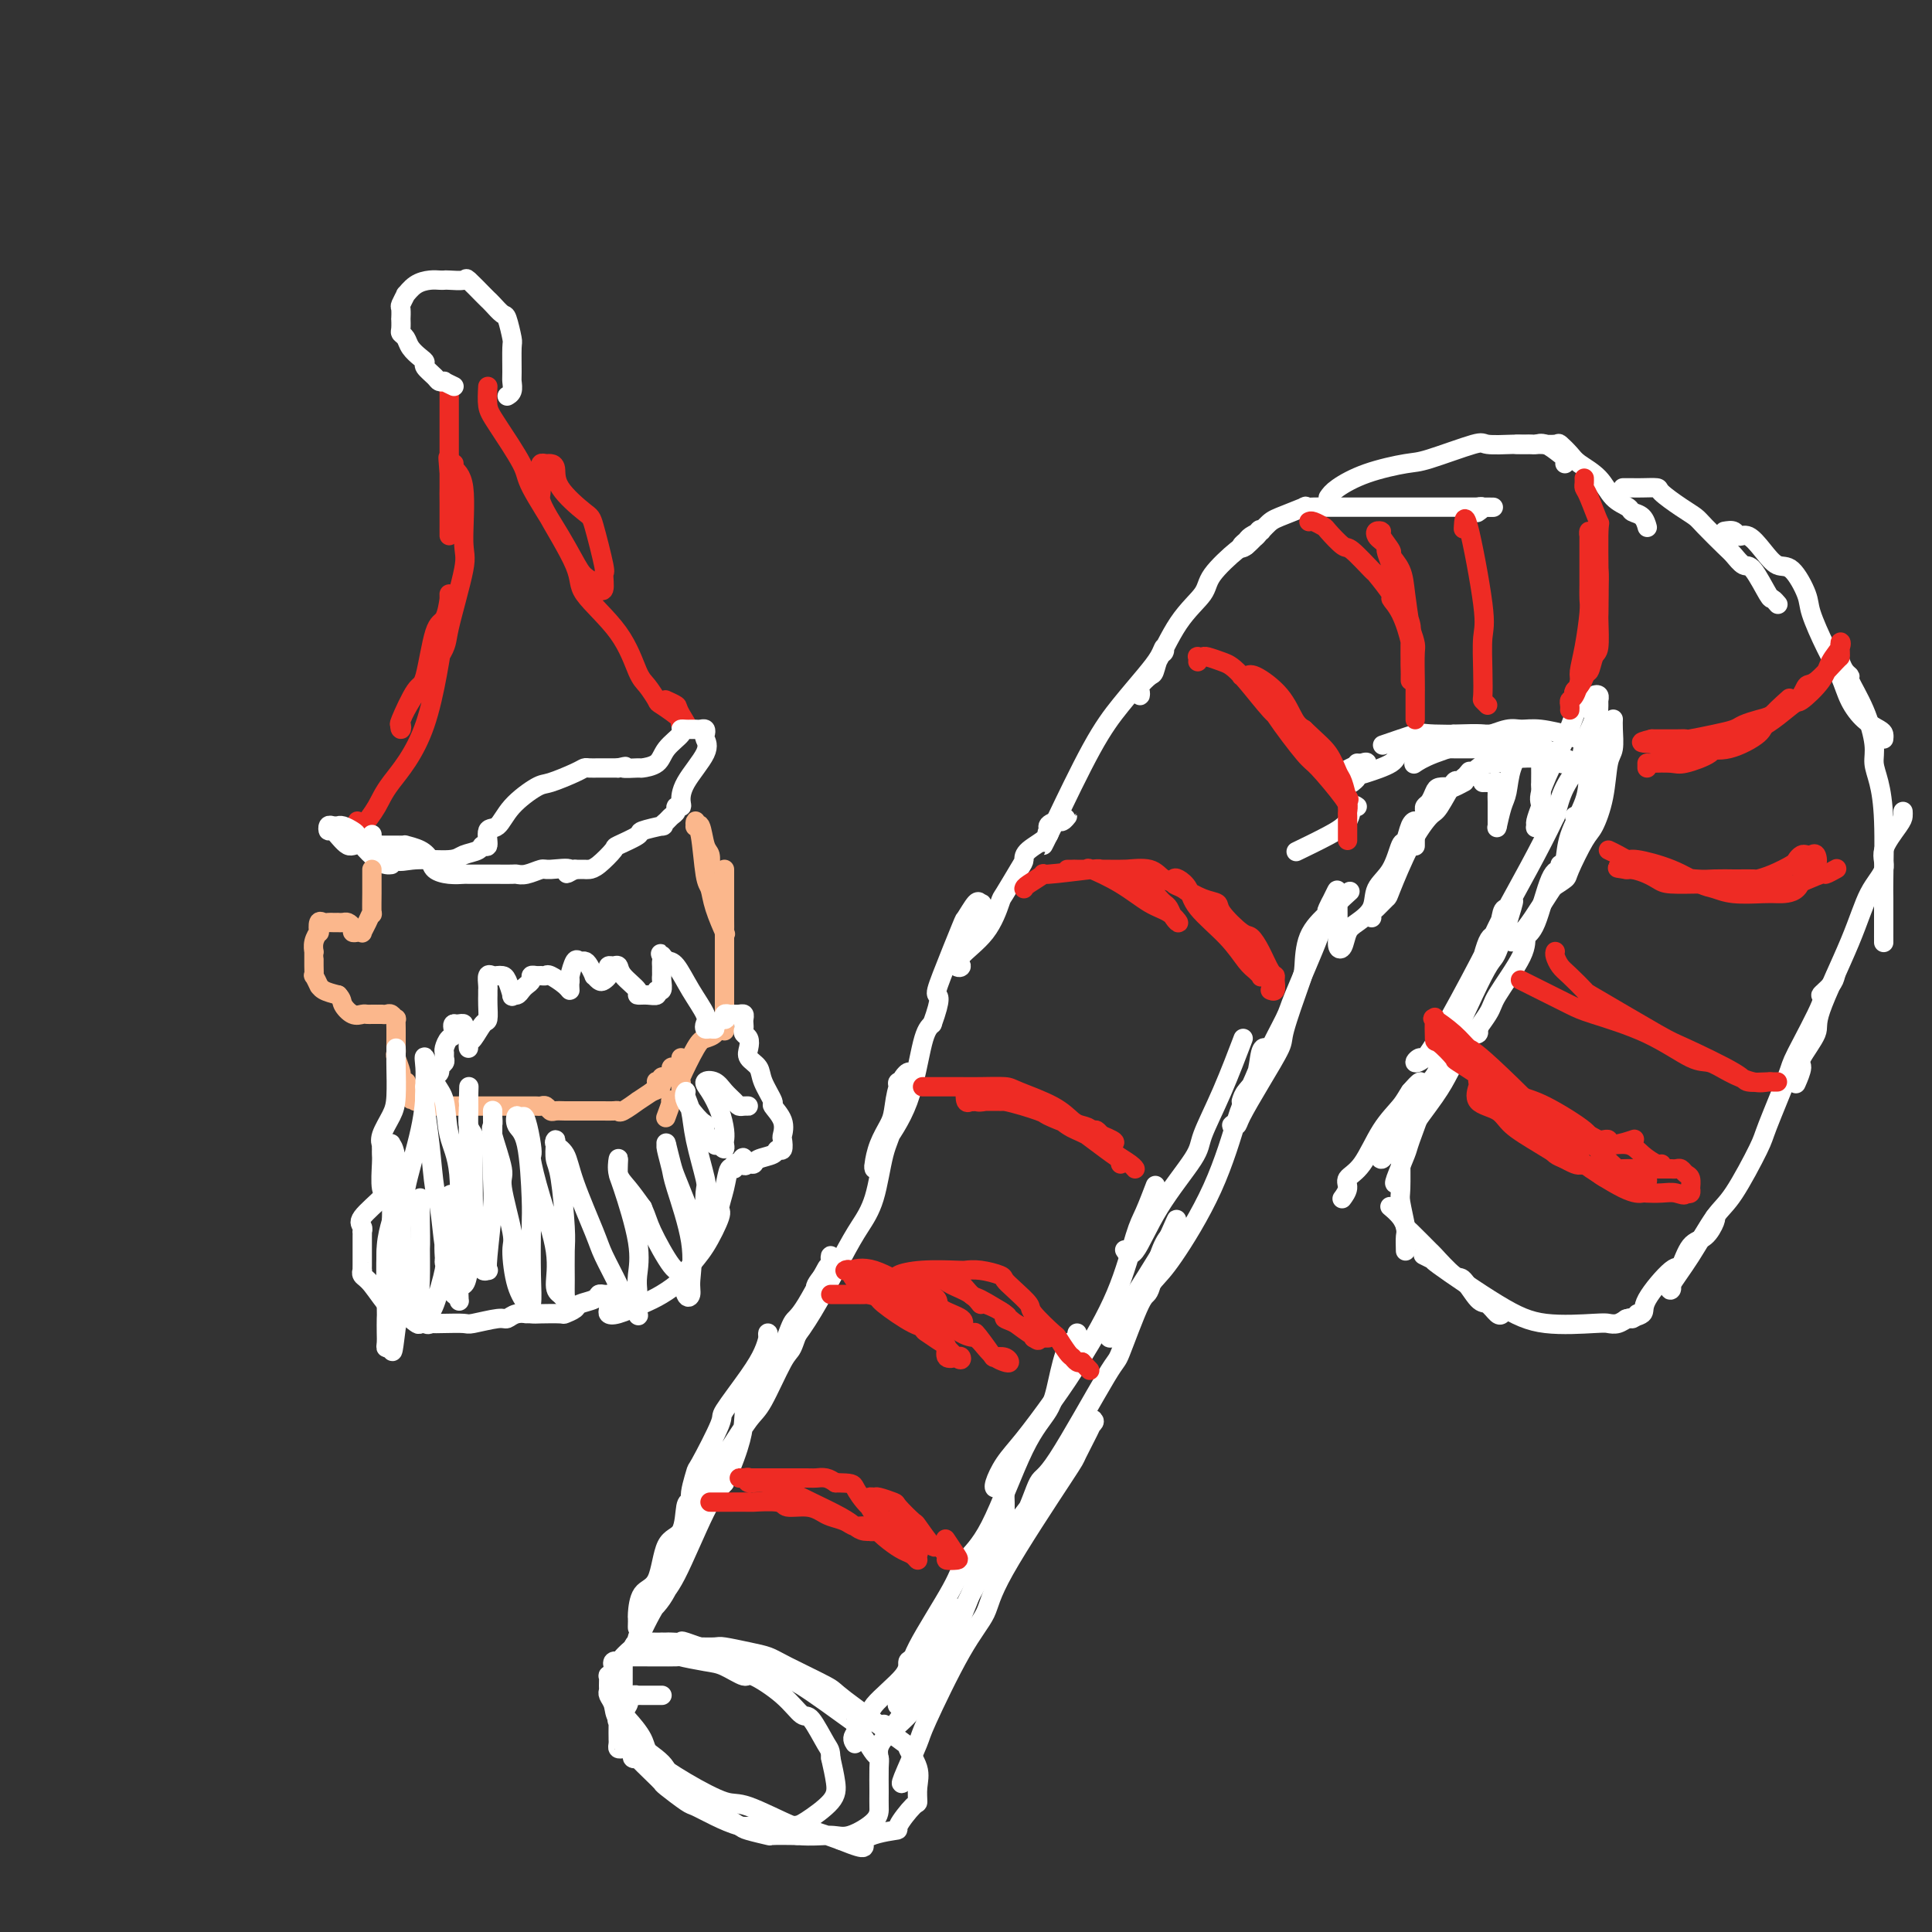 <svg viewBox='0 0 400 400' version='1.1' xmlns='http://www.w3.org/2000/svg' xmlns:xlink='http://www.w3.org/1999/xlink'><rect x="0" y="0" width="400" height="400" fill="#333333" stroke="none"/><g fill='none' stroke='#FFFFFF' stroke-width='4' stroke-linecap='round' stroke-linejoin='round'><path d='M137,351c0.058,-0.000 0.117,-0.000 0,0c-0.117,0.000 -0.409,0.000 -1,0c-0.591,-0.000 -1.482,-0.001 -2,0c-0.518,0.001 -0.665,0.004 -1,0c-0.335,-0.004 -0.858,-0.014 -1,0c-0.142,0.014 0.098,0.054 0,0c-0.098,-0.054 -0.534,-0.200 -1,0c-0.466,0.200 -0.962,0.748 -1,1c-0.038,0.252 0.382,0.209 0,1c-0.382,0.791 -1.567,2.418 -2,3c-0.433,0.582 -0.116,0.120 0,0c0.116,-0.120 0.030,0.101 0,1c-0.030,0.899 -0.005,2.476 0,3c0.005,0.524 -0.010,-0.004 0,0c0.010,0.004 0.045,0.540 0,1c-0.045,0.460 -0.171,0.845 0,1c0.171,0.155 0.639,0.081 1,0c0.361,-0.081 0.616,-0.168 1,0c0.384,0.168 0.897,0.590 1,1c0.103,0.410 -0.203,0.807 0,1c0.203,0.193 0.916,0.182 1,0c0.084,-0.182 -0.461,-0.536 0,0c0.461,0.536 1.928,1.960 3,3c1.072,1.040 1.748,1.696 2,2c0.252,0.304 0.080,0.257 1,1c0.920,0.743 2.932,2.276 4,3c1.068,0.724 1.193,0.639 2,1c0.807,0.361 2.296,1.169 4,2c1.704,0.831 3.622,1.686 5,2c1.378,0.314 2.215,0.086 3,0c0.785,-0.086 1.517,-0.030 3,0c1.483,0.030 3.715,0.036 5,0c1.285,-0.036 1.623,-0.113 3,-1c1.377,-0.887 3.794,-2.585 5,-4c1.206,-1.415 1.202,-2.547 1,-4c-0.202,-1.453 -0.601,-3.226 -1,-5'/><path d='M172,364c-0.066,-1.772 -0.232,-1.702 -1,-3c-0.768,-1.298 -2.140,-3.964 -3,-5c-0.860,-1.036 -1.210,-0.442 -2,-1c-0.790,-0.558 -2.022,-2.268 -4,-4c-1.978,-1.732 -4.704,-3.487 -6,-4c-1.296,-0.513 -1.163,0.216 -2,0c-0.837,-0.216 -2.646,-1.379 -4,-2c-1.354,-0.621 -2.253,-0.702 -4,-1c-1.747,-0.298 -4.340,-0.813 -5,-1c-0.660,-0.187 0.614,-0.046 -1,0c-1.614,0.046 -6.116,-0.001 -8,0c-1.884,0.001 -1.149,0.052 -1,0c0.149,-0.052 -0.286,-0.207 -1,0c-0.714,0.207 -1.707,0.776 -2,1c-0.293,0.224 0.114,0.103 0,0c-0.114,-0.103 -0.748,-0.187 -1,0c-0.252,0.187 -0.120,0.645 0,1c0.120,0.355 0.229,0.606 0,1c-0.229,0.394 -0.794,0.931 -1,1c-0.206,0.069 -0.052,-0.330 0,0c0.052,0.330 0.000,1.389 0,2c-0.000,0.611 0.050,0.773 0,1c-0.050,0.227 -0.200,0.520 0,1c0.200,0.480 0.751,1.146 1,2c0.249,0.854 0.197,1.896 1,3c0.803,1.104 2.460,2.272 3,3c0.540,0.728 -0.038,1.018 1,2c1.038,0.982 3.691,2.657 5,4c1.309,1.343 1.275,2.352 2,3c0.725,0.648 2.208,0.933 4,2c1.792,1.067 3.893,2.917 5,4c1.107,1.083 1.221,1.401 2,2c0.779,0.599 2.222,1.481 3,2c0.778,0.519 0.889,0.675 2,1c1.111,0.325 3.222,0.818 4,1c0.778,0.182 0.222,0.052 1,0c0.778,-0.052 2.889,-0.026 5,0'/><path d='M165,380c3.276,0.272 5.466,-0.049 7,0c1.534,0.049 2.411,0.469 4,0c1.589,-0.469 3.891,-1.828 5,-3c1.109,-1.172 1.027,-2.158 1,-3c-0.027,-0.842 0.002,-1.540 0,-3c-0.002,-1.460 -0.034,-3.682 0,-5c0.034,-1.318 0.134,-1.734 0,-2c-0.134,-0.266 -0.502,-0.384 -1,-1c-0.498,-0.616 -1.127,-1.730 -2,-3c-0.873,-1.270 -1.988,-2.695 -2,-3c-0.012,-0.305 1.081,0.509 -1,-1c-2.081,-1.509 -7.336,-5.340 -10,-7c-2.664,-1.660 -2.736,-1.149 -5,-2c-2.264,-0.851 -6.718,-3.065 -9,-4c-2.282,-0.935 -2.390,-0.590 -4,-1c-1.610,-0.410 -4.723,-1.574 -6,-2c-1.277,-0.426 -0.719,-0.114 -1,0c-0.281,0.114 -1.400,0.031 -2,0c-0.600,-0.031 -0.679,-0.009 -1,0c-0.321,0.009 -0.884,0.005 -1,0c-0.116,-0.005 0.215,-0.013 0,0c-0.215,0.013 -0.975,0.046 -2,0c-1.025,-0.046 -2.313,-0.170 -3,0c-0.687,0.170 -0.773,0.634 -1,1c-0.227,0.366 -0.596,0.635 -1,1c-0.404,0.365 -0.844,0.828 -1,1c-0.156,0.172 -0.029,0.053 0,2c0.029,1.947 -0.040,5.958 0,8c0.040,2.042 0.188,2.114 1,3c0.812,0.886 2.287,2.587 3,4c0.713,1.413 0.663,2.537 2,4c1.337,1.463 4.060,3.266 7,5c2.940,1.734 6.097,3.398 8,4c1.903,0.602 2.551,0.141 5,1c2.449,0.859 6.698,3.039 9,4c2.302,0.961 2.658,0.703 4,1c1.342,0.297 3.671,1.148 6,2'/><path d='M174,381c6.806,2.752 4.321,1.132 5,0c0.679,-1.132 4.521,-1.776 6,-2c1.479,-0.224 0.595,-0.029 1,-1c0.405,-0.971 2.100,-3.109 3,-4c0.900,-0.891 1.004,-0.536 1,-1c-0.004,-0.464 -0.118,-1.746 0,-3c0.118,-1.254 0.466,-2.480 0,-4c-0.466,-1.520 -1.745,-3.335 -2,-4c-0.255,-0.665 0.515,-0.181 -2,-2c-2.515,-1.819 -8.316,-5.940 -11,-8c-2.684,-2.060 -2.250,-2.058 -4,-3c-1.750,-0.942 -5.685,-2.827 -8,-4c-2.315,-1.173 -3.010,-1.635 -4,-2c-0.990,-0.365 -2.276,-0.634 -4,-1c-1.724,-0.366 -3.885,-0.830 -5,-1c-1.115,-0.170 -1.185,-0.046 -2,0c-0.815,0.046 -2.376,0.013 -3,0c-0.624,-0.013 -0.312,-0.007 0,0'/><path d='M143,311c-0.390,-0.105 -0.780,-0.210 -1,1c-0.220,1.210 -0.269,3.736 -1,5c-0.731,1.264 -2.143,1.264 -3,3c-0.857,1.736 -1.158,5.206 -2,7c-0.842,1.794 -2.226,1.913 -3,3c-0.774,1.087 -0.939,3.141 -1,4c-0.061,0.859 -0.018,0.522 0,1c0.018,0.478 0.011,1.771 0,2c-0.011,0.229 -0.028,-0.606 0,-1c0.028,-0.394 0.099,-0.347 1,-1c0.901,-0.653 2.630,-2.005 4,-4c1.370,-1.995 2.381,-4.631 3,-6c0.619,-1.369 0.845,-1.471 1,-2c0.155,-0.529 0.238,-1.485 1,-3c0.762,-1.515 2.204,-3.588 3,-5c0.796,-1.412 0.945,-2.161 1,-3c0.055,-0.839 0.016,-1.768 0,-2c-0.016,-0.232 -0.009,0.231 0,0c0.009,-0.231 0.019,-1.157 0,-1c-0.019,0.157 -0.068,1.397 0,2c0.068,0.603 0.251,0.571 0,1c-0.251,0.429 -0.936,1.320 -2,3c-1.064,1.680 -2.505,4.148 -4,7c-1.495,2.852 -3.042,6.087 -4,8c-0.958,1.913 -1.328,2.502 -2,4c-0.672,1.498 -1.648,3.904 -2,5c-0.352,1.096 -0.082,0.883 0,1c0.082,0.117 -0.024,0.564 0,1c0.024,0.436 0.180,0.862 0,1c-0.180,0.138 -0.695,-0.010 0,-2c0.695,-1.990 2.599,-5.822 4,-8c1.401,-2.178 2.300,-2.702 4,-6c1.700,-3.298 4.200,-9.371 6,-13c1.800,-3.629 2.900,-4.815 4,-6'/><path d='M150,307c3.680,-8.201 3.880,-11.204 4,-13c0.120,-1.796 0.162,-2.386 1,-4c0.838,-1.614 2.473,-4.251 3,-6c0.527,-1.749 -0.054,-2.611 0,-3c0.054,-0.389 0.745,-0.306 1,-1c0.255,-0.694 0.076,-2.163 0,-3c-0.076,-0.837 -0.050,-1.040 0,-1c0.050,0.040 0.122,0.322 0,1c-0.122,0.678 -0.440,1.752 -1,3c-0.560,1.248 -1.364,2.669 -3,5c-1.636,2.331 -4.105,5.572 -5,7c-0.895,1.428 -0.217,1.041 -1,3c-0.783,1.959 -3.026,6.263 -4,8c-0.974,1.737 -0.677,0.908 -1,2c-0.323,1.092 -1.264,4.104 -1,5c0.264,0.896 1.735,-0.324 3,-2c1.265,-1.676 2.324,-3.808 3,-5c0.676,-1.192 0.968,-1.444 2,-3c1.032,-1.556 2.803,-4.416 4,-6c1.197,-1.584 1.821,-1.892 3,-4c1.179,-2.108 2.912,-6.015 4,-8c1.088,-1.985 1.532,-2.049 2,-3c0.468,-0.951 0.959,-2.789 2,-5c1.041,-2.211 2.633,-4.794 3,-6c0.367,-1.206 -0.489,-1.034 0,-2c0.489,-0.966 2.324,-3.068 3,-4c0.676,-0.932 0.191,-0.693 0,-1c-0.191,-0.307 -0.090,-1.160 0,-1c0.090,0.160 0.169,1.331 0,2c-0.169,0.669 -0.584,0.834 -1,1'/><path d='M171,263c1.259,-2.754 -2.093,3.860 -4,7c-1.907,3.140 -2.368,2.807 -3,4c-0.632,1.193 -1.434,3.913 -3,7c-1.566,3.087 -3.896,6.542 -5,8c-1.104,1.458 -0.980,0.919 -1,1c-0.020,0.081 -0.182,0.781 0,1c0.182,0.219 0.709,-0.044 1,-1c0.291,-0.956 0.347,-2.607 2,-5c1.653,-2.393 4.904,-5.529 8,-10c3.096,-4.471 6.037,-10.278 8,-14c1.963,-3.722 2.947,-5.358 4,-7c1.053,-1.642 2.175,-3.291 3,-6c0.825,-2.709 1.352,-6.480 2,-9c0.648,-2.520 1.415,-3.791 2,-6c0.585,-2.209 0.987,-5.356 1,-7c0.013,-1.644 -0.364,-1.787 0,-2c0.364,-0.213 1.469,-0.497 2,-1c0.531,-0.503 0.490,-1.223 0,-1c-0.490,0.223 -1.427,1.391 -2,3c-0.573,1.609 -0.780,3.661 -1,5c-0.220,1.339 -0.452,1.965 -1,3c-0.548,1.035 -1.412,2.479 -2,4c-0.588,1.521 -0.902,3.121 -1,4c-0.098,0.879 0.018,1.039 0,1c-0.018,-0.039 -0.171,-0.276 0,-1c0.171,-0.724 0.664,-1.936 2,-4c1.336,-2.064 3.513,-4.979 5,-9c1.487,-4.021 2.282,-9.149 3,-12c0.718,-2.851 1.359,-3.426 2,-4'/><path d='M193,212c2.085,-5.760 1.297,-5.660 1,-6c-0.297,-0.340 -0.105,-1.120 1,-4c1.105,-2.880 3.122,-7.858 4,-10c0.878,-2.142 0.617,-1.446 1,-2c0.383,-0.554 1.409,-2.357 2,-3c0.591,-0.643 0.748,-0.127 1,0c0.252,0.127 0.600,-0.136 0,1c-0.600,1.136 -2.148,3.671 -3,5c-0.852,1.329 -1.008,1.453 -1,2c0.008,0.547 0.180,1.515 0,2c-0.180,0.485 -0.712,0.485 -1,1c-0.288,0.515 -0.333,1.546 0,2c0.333,0.454 1.043,0.333 1,0c-0.043,-0.333 -0.838,-0.877 0,-2c0.838,-1.123 3.311,-2.825 5,-5c1.689,-2.175 2.596,-4.822 3,-6c0.404,-1.178 0.306,-0.885 1,-2c0.694,-1.115 2.180,-3.636 3,-5c0.820,-1.364 0.973,-1.571 1,-2c0.027,-0.429 -0.071,-1.080 1,-2c1.071,-0.920 3.311,-2.108 4,-3c0.689,-0.892 -0.172,-1.489 0,-2c0.172,-0.511 1.379,-0.937 2,-1c0.621,-0.063 0.656,0.239 1,0c0.344,-0.239 0.995,-1.017 1,-1c0.005,0.017 -0.638,0.829 -1,1c-0.362,0.171 -0.444,-0.300 -1,0c-0.556,0.300 -1.588,1.371 -2,2c-0.412,0.629 -0.206,0.814 0,1'/><path d='M217,173c-0.578,1.001 -1.023,2.002 -1,2c0.023,-0.002 0.514,-1.009 1,-2c0.486,-0.991 0.966,-1.966 1,-2c0.034,-0.034 -0.376,0.871 1,-2c1.376,-2.871 4.540,-9.520 7,-14c2.460,-4.480 4.215,-6.790 6,-9c1.785,-2.210 3.600,-4.318 5,-6c1.400,-1.682 2.386,-2.937 3,-4c0.614,-1.063 0.856,-1.933 1,-2c0.144,-0.067 0.189,0.668 0,1c-0.189,0.332 -0.611,0.259 -1,1c-0.389,0.741 -0.745,2.295 -1,3c-0.255,0.705 -0.410,0.562 -1,1c-0.590,0.438 -1.615,1.459 -2,2c-0.385,0.541 -0.131,0.604 0,1c0.131,0.396 0.141,1.127 0,1c-0.141,-0.127 -0.431,-1.112 0,-2c0.431,-0.888 1.582,-1.677 3,-4c1.418,-2.323 3.101,-6.178 5,-9c1.899,-2.822 4.014,-4.612 5,-6c0.986,-1.388 0.842,-2.374 2,-4c1.158,-1.626 3.616,-3.893 5,-5c1.384,-1.107 1.692,-1.053 2,-1'/><path d='M258,113c4.412,-5.497 2.443,-2.738 2,-2c-0.443,0.738 0.639,-0.545 1,-1c0.361,-0.455 0.002,-0.081 0,0c-0.002,0.081 0.353,-0.132 0,0c-0.353,0.132 -1.416,0.610 -2,1c-0.584,0.390 -0.690,0.691 -1,1c-0.310,0.309 -0.824,0.625 -1,1c-0.176,0.375 -0.014,0.808 1,0c1.014,-0.808 2.880,-2.858 4,-4c1.120,-1.142 1.493,-1.378 3,-2c1.507,-0.622 4.147,-1.631 5,-2c0.853,-0.369 -0.081,-0.099 0,0c0.081,0.099 1.176,0.027 2,0c0.824,-0.027 1.377,-0.007 2,0c0.623,0.007 1.316,0.002 2,0c0.684,-0.002 1.358,-0.001 2,0c0.642,0.001 1.251,0.000 3,0c1.749,-0.000 4.637,-0.000 6,0c1.363,0.000 1.200,0.000 2,0c0.800,-0.000 2.565,-0.000 4,0c1.435,0.000 2.542,0.000 4,0c1.458,-0.000 3.266,-0.000 4,0c0.734,0.000 0.393,0.000 1,0c0.607,-0.000 2.164,-0.000 3,0c0.836,0.000 0.953,0.000 1,0c0.047,-0.000 0.023,-0.000 0,0'/><path d='M306,105c5.779,0.016 2.228,0.057 1,0c-1.228,-0.057 -0.133,-0.211 0,0c0.133,0.211 -0.695,0.788 -1,1c-0.305,0.212 -0.087,0.061 0,0c0.087,-0.061 0.044,-0.030 0,0'/><path d='M275,103c0.386,-0.565 0.773,-1.129 2,-2c1.227,-0.871 3.295,-2.047 6,-3c2.705,-0.953 6.048,-1.681 8,-2c1.952,-0.319 2.512,-0.229 5,-1c2.488,-0.771 6.904,-2.403 9,-3c2.096,-0.597 1.871,-0.160 3,0c1.129,0.160 3.611,0.043 5,0c1.389,-0.043 1.683,-0.013 2,0c0.317,0.013 0.655,0.010 1,0c0.345,-0.010 0.695,-0.028 1,0c0.305,0.028 0.565,0.102 1,0c0.435,-0.102 1.045,-0.381 2,0c0.955,0.381 2.256,1.422 3,2c0.744,0.578 0.931,0.694 1,1c0.069,0.306 0.020,0.802 0,1c-0.020,0.198 -0.010,0.099 0,0'/><path d='M314,92c0.263,0.000 0.526,0.001 1,0c0.474,-0.001 1.159,-0.002 2,0c0.841,0.002 1.840,0.007 2,0c0.160,-0.007 -0.517,-0.024 0,0c0.517,0.024 2.228,0.091 3,0c0.772,-0.091 0.604,-0.341 1,0c0.396,0.341 1.357,1.271 2,2c0.643,0.729 0.969,1.256 2,2c1.031,0.744 2.766,1.704 4,3c1.234,1.296 1.966,2.929 3,4c1.034,1.071 2.368,1.579 3,2c0.632,0.421 0.562,0.754 1,1c0.438,0.246 1.385,0.406 2,1c0.615,0.594 0.897,1.623 1,2c0.103,0.377 0.028,0.101 0,0c-0.028,-0.101 -0.008,-0.029 0,0c0.008,0.029 0.004,0.014 0,0'/><path d='M336,101c0.709,-0.003 1.418,-0.005 2,0c0.582,0.005 1.038,0.018 2,0c0.962,-0.018 2.430,-0.068 3,0c0.570,0.068 0.243,0.252 1,1c0.757,0.748 2.597,2.058 4,3c1.403,0.942 2.368,1.514 3,2c0.632,0.486 0.930,0.886 2,2c1.070,1.114 2.910,2.944 4,4c1.090,1.056 1.430,1.340 2,2c0.570,0.660 1.372,1.697 2,2c0.628,0.303 1.083,-0.129 2,1c0.917,1.129 2.297,3.818 3,5c0.703,1.182 0.728,0.857 1,1c0.272,0.143 0.792,0.755 1,1c0.208,0.245 0.104,0.122 0,0'/><path d='M357,110c0.774,-0.131 1.547,-0.262 2,0c0.453,0.262 0.585,0.917 1,1c0.415,0.083 1.113,-0.406 2,0c0.887,0.406 1.962,1.708 3,3c1.038,1.292 2.038,2.574 3,3c0.962,0.426 1.886,-0.004 3,1c1.114,1.004 2.419,3.443 3,5c0.581,1.557 0.437,2.230 1,4c0.563,1.770 1.832,4.635 3,7c1.168,2.365 2.236,4.230 3,6c0.764,1.770 1.224,3.445 2,5c0.776,1.555 1.868,2.991 3,4c1.132,1.009 2.303,1.590 3,2c0.697,0.410 0.918,0.649 1,1c0.082,0.351 0.023,0.815 0,1c-0.023,0.185 -0.012,0.093 0,0'/><path d='M381,137c0.289,0.727 0.579,1.454 1,2c0.421,0.546 0.974,0.911 1,1c0.026,0.089 -0.474,-0.099 0,1c0.474,1.099 1.920,3.486 3,6c1.080,2.514 1.792,5.154 2,7c0.208,1.846 -0.088,2.898 0,4c0.088,1.102 0.559,2.254 1,4c0.441,1.746 0.850,4.085 1,8c0.150,3.915 0.040,9.407 0,12c-0.040,2.593 -0.011,2.289 0,4c0.011,1.711 0.003,5.438 0,7c-0.003,1.562 -0.001,0.959 0,1c0.001,0.041 0.000,0.726 0,1c-0.000,0.274 -0.000,0.137 0,0'/><path d='M394,168c0.017,0.322 0.034,0.645 0,1c-0.034,0.355 -0.120,0.743 -1,2c-0.880,1.257 -2.556,3.383 -3,5c-0.444,1.617 0.343,2.723 0,4c-0.343,1.277 -1.816,2.724 -3,5c-1.184,2.276 -2.078,5.381 -4,10c-1.922,4.619 -4.873,10.751 -6,14c-1.127,3.249 -0.432,3.614 -1,5c-0.568,1.386 -2.400,3.794 -3,5c-0.600,1.206 0.031,1.209 0,2c-0.031,0.791 -0.723,2.369 -1,3c-0.277,0.631 -0.138,0.316 0,0'/><path d='M380,202c-0.158,0.604 -0.315,1.207 -1,2c-0.685,0.793 -1.896,1.774 -2,2c-0.104,0.226 0.901,-0.304 0,2c-0.901,2.304 -3.707,7.443 -5,10c-1.293,2.557 -1.072,2.532 -2,5c-0.928,2.468 -3.006,7.428 -4,10c-0.994,2.572 -0.905,2.756 -2,5c-1.095,2.244 -3.376,6.550 -5,9c-1.624,2.450 -2.593,3.045 -4,5c-1.407,1.955 -3.253,5.270 -5,8c-1.747,2.730 -3.396,4.876 -4,6c-0.604,1.124 -0.163,1.226 0,1c0.163,-0.226 0.046,-0.779 0,-1c-0.046,-0.221 -0.023,-0.111 0,0'/><path d='M355,252c0.150,0.110 0.301,0.220 0,1c-0.301,0.780 -1.052,2.229 -2,3c-0.948,0.771 -2.093,0.865 -3,2c-0.907,1.135 -1.575,3.313 -2,4c-0.425,0.687 -0.608,-0.117 -2,1c-1.392,1.117 -3.995,4.156 -5,6c-1.005,1.844 -0.414,2.494 -1,3c-0.586,0.506 -2.350,0.867 -3,1c-0.650,0.133 -0.186,0.038 0,0c0.186,-0.038 0.093,-0.019 0,0'/><path d='M339,272c-0.356,0.453 -0.711,0.905 -1,1c-0.289,0.095 -0.511,-0.169 -1,0c-0.489,0.169 -1.245,0.770 -2,1c-0.755,0.230 -1.507,0.088 -2,0c-0.493,-0.088 -0.725,-0.124 -3,0c-2.275,0.124 -6.593,0.408 -10,0c-3.407,-0.408 -5.905,-1.507 -10,-4c-4.095,-2.493 -9.788,-6.380 -12,-8c-2.212,-1.620 -0.942,-0.975 -1,-1c-0.058,-0.025 -1.445,-0.722 -2,-1c-0.555,-0.278 -0.277,-0.139 0,0'/><path d='M311,272c-0.234,0.229 -0.469,0.458 -1,0c-0.531,-0.458 -1.359,-1.602 -2,-2c-0.641,-0.398 -1.096,-0.050 -2,-1c-0.904,-0.950 -2.256,-3.197 -3,-4c-0.744,-0.803 -0.878,-0.161 -2,-1c-1.122,-0.839 -3.231,-3.159 -4,-4c-0.769,-0.841 -0.200,-0.205 -1,-1c-0.800,-0.795 -2.971,-3.022 -4,-4c-1.029,-0.978 -0.915,-0.705 -1,-1c-0.085,-0.295 -0.369,-1.156 -1,-2c-0.631,-0.844 -1.609,-1.670 -2,-2c-0.391,-0.330 -0.196,-0.165 0,0'/><path d='M291,259c-0.030,-1.181 -0.061,-2.363 0,-3c0.061,-0.637 0.212,-0.730 0,-2c-0.212,-1.270 -0.789,-3.716 -1,-5c-0.211,-1.284 -0.057,-1.405 0,-3c0.057,-1.595 0.015,-4.662 0,-7c-0.015,-2.338 -0.004,-3.946 0,-5c0.004,-1.054 0.001,-1.553 0,-2c-0.001,-0.447 -0.000,-0.842 0,-1c0.000,-0.158 0.000,-0.079 0,0'/><path d='M289,245c-0.217,0.110 -0.435,0.221 0,-1c0.435,-1.221 1.522,-3.773 2,-5c0.478,-1.227 0.348,-1.128 1,-3c0.652,-1.872 2.088,-5.716 3,-8c0.912,-2.284 1.302,-3.008 2,-4c0.698,-0.992 1.704,-2.252 3,-4c1.296,-1.748 2.884,-3.984 4,-5c1.116,-1.016 1.762,-0.812 2,-1c0.238,-0.188 0.068,-0.768 0,-1c-0.068,-0.232 -0.034,-0.116 0,0'/><path d='M291,237c-0.066,-0.600 -0.133,-1.201 1,-3c1.133,-1.799 3.465,-4.798 5,-7c1.535,-2.202 2.272,-3.607 3,-5c0.728,-1.393 1.448,-2.772 3,-5c1.552,-2.228 3.938,-5.303 5,-7c1.062,-1.697 0.802,-2.014 2,-4c1.198,-1.986 3.856,-5.641 5,-8c1.144,-2.359 0.776,-3.420 1,-4c0.224,-0.580 1.041,-0.677 2,-3c0.959,-2.323 2.061,-6.870 3,-9c0.939,-2.130 1.714,-1.843 2,-2c0.286,-0.157 0.082,-0.759 0,-1c-0.082,-0.241 -0.041,-0.120 0,0'/><path d='M313,195c0.364,-0.991 0.727,-1.983 1,-2c0.273,-0.017 0.454,0.940 2,-1c1.546,-1.940 4.456,-6.776 6,-9c1.544,-2.224 1.720,-1.836 2,-3c0.280,-1.164 0.663,-3.879 1,-5c0.337,-1.121 0.629,-0.648 1,-1c0.371,-0.352 0.820,-1.529 1,-2c0.180,-0.471 0.090,-0.235 0,0'/><path d='M321,184c1.233,-0.786 2.467,-1.572 3,-2c0.533,-0.428 0.366,-0.499 1,-2c0.634,-1.501 2.068,-4.430 3,-6c0.932,-1.570 1.360,-1.779 2,-3c0.640,-1.221 1.492,-3.455 2,-6c0.508,-2.545 0.672,-5.400 1,-7c0.328,-1.600 0.820,-1.945 1,-3c0.180,-1.055 0.048,-2.819 0,-4c-0.048,-1.181 -0.013,-1.780 0,-2c0.013,-0.220 0.004,-0.063 0,0c-0.004,0.063 -0.002,0.031 0,0'/><path d='M177,361c-0.357,-0.554 -0.714,-1.108 0,-2c0.714,-0.892 2.498,-2.122 3,-3c0.502,-0.878 -0.278,-1.405 1,-3c1.278,-1.595 4.615,-4.258 6,-6c1.385,-1.742 0.820,-2.561 1,-3c0.180,-0.439 1.106,-0.496 2,-1c0.894,-0.504 1.755,-1.455 2,-2c0.245,-0.545 -0.126,-0.685 0,-1c0.126,-0.315 0.750,-0.804 1,-1c0.250,-0.196 0.125,-0.098 0,0'/><path d='M182,364c-0.213,-1.149 -0.426,-2.297 1,-4c1.426,-1.703 4.490,-3.960 6,-6c1.510,-2.040 1.465,-3.862 3,-7c1.535,-3.138 4.650,-7.593 6,-10c1.350,-2.407 0.936,-2.765 2,-5c1.064,-2.235 3.605,-6.348 5,-9c1.395,-2.652 1.642,-3.845 2,-5c0.358,-1.155 0.827,-2.273 1,-4c0.173,-1.727 0.049,-4.065 0,-5c-0.049,-0.935 -0.025,-0.468 0,0'/><path d='M183,357c-0.110,0.447 -0.219,0.895 0,1c0.219,0.105 0.767,-0.132 1,0c0.233,0.132 0.151,0.632 2,-2c1.849,-2.632 5.630,-8.396 8,-12c2.370,-3.604 3.330,-5.047 5,-9c1.670,-3.953 4.048,-10.415 5,-13c0.952,-2.585 0.476,-1.292 0,0'/><path d='M198,333c-1.895,2.961 -3.789,5.921 -5,8c-1.211,2.079 -1.738,3.275 -3,5c-1.262,1.725 -3.259,3.977 -4,5c-0.741,1.023 -0.226,0.816 0,1c0.226,0.184 0.162,0.759 0,1c-0.162,0.241 -0.421,0.147 0,-1c0.421,-1.147 1.523,-3.349 2,-5c0.477,-1.651 0.328,-2.751 2,-6c1.672,-3.249 5.165,-8.647 7,-12c1.835,-3.353 2.011,-4.662 3,-6c0.989,-1.338 2.792,-2.705 5,-7c2.208,-4.295 4.820,-11.518 7,-16c2.180,-4.482 3.929,-6.224 5,-8c1.071,-1.776 1.464,-3.586 2,-6c0.536,-2.414 1.216,-5.430 2,-7c0.784,-1.570 1.673,-1.692 2,-2c0.327,-0.308 0.094,-0.802 0,-1c-0.094,-0.198 -0.047,-0.099 0,0'/><path d='M206,307c0.039,0.441 0.077,0.883 0,1c-0.077,0.117 -0.271,-0.090 0,-1c0.271,-0.910 1.006,-2.523 2,-4c0.994,-1.477 2.248,-2.818 4,-5c1.752,-2.182 4.002,-5.204 6,-8c1.998,-2.796 3.744,-5.367 6,-9c2.256,-3.633 5.022,-8.330 7,-13c1.978,-4.670 3.169,-9.314 4,-12c0.831,-2.686 1.301,-3.416 2,-5c0.699,-1.584 1.628,-4.024 2,-5c0.372,-0.976 0.186,-0.488 0,0'/><path d='M233,259c-0.129,-0.199 -0.258,-0.398 0,0c0.258,0.398 0.903,1.393 2,0c1.097,-1.393 2.645,-5.173 5,-9c2.355,-3.827 5.518,-7.699 7,-10c1.482,-2.301 1.284,-3.029 2,-5c0.716,-1.971 2.347,-5.184 4,-9c1.653,-3.816 3.330,-8.233 4,-10c0.670,-1.767 0.335,-0.883 0,0'/><path d='M257,228c0.226,-0.710 0.452,-1.420 1,-2c0.548,-0.580 1.419,-1.030 2,-2c0.581,-0.970 0.874,-2.460 2,-5c1.126,-2.540 3.087,-6.131 4,-8c0.913,-1.869 0.778,-2.014 2,-5c1.222,-2.986 3.802,-8.811 5,-12c1.198,-3.189 1.015,-3.743 2,-5c0.985,-1.257 3.139,-3.216 4,-4c0.861,-0.784 0.431,-0.392 0,0'/><path d='M284,190c-0.054,-0.370 -0.108,-0.740 0,-1c0.108,-0.260 0.379,-0.410 1,-1c0.621,-0.590 1.593,-1.621 2,-2c0.407,-0.379 0.249,-0.107 1,-2c0.751,-1.893 2.409,-5.952 4,-9c1.591,-3.048 3.113,-5.087 4,-6c0.887,-0.913 1.138,-0.700 2,-2c0.862,-1.300 2.334,-4.111 3,-5c0.666,-0.889 0.525,0.145 1,0c0.475,-0.145 1.564,-1.470 2,-2c0.436,-0.530 0.218,-0.265 0,0'/><path d='M326,169c0.303,-0.115 0.607,-0.230 1,0c0.393,0.230 0.876,0.805 1,1c0.124,0.195 -0.111,0.010 0,0c0.111,-0.010 0.566,0.155 1,0c0.434,-0.155 0.846,-0.629 1,-1c0.154,-0.371 0.052,-0.638 0,-1c-0.052,-0.362 -0.052,-0.818 0,-1c0.052,-0.182 0.155,-0.091 0,-1c-0.155,-0.909 -0.570,-2.818 -1,-4c-0.430,-1.182 -0.875,-1.637 -1,-2c-0.125,-0.363 0.072,-0.633 0,-1c-0.072,-0.367 -0.411,-0.830 -1,-1c-0.589,-0.170 -1.426,-0.045 -2,0c-0.574,0.045 -0.885,0.012 -1,0c-0.115,-0.012 -0.033,-0.003 0,0c0.033,0.003 0.016,0.002 0,0'/><path d='M326,159c0.105,-0.364 0.210,-0.727 0,-1c-0.210,-0.273 -0.735,-0.455 -2,-1c-1.265,-0.545 -3.271,-1.452 -4,-2c-0.729,-0.548 -0.181,-0.735 -2,-1c-1.819,-0.265 -6.004,-0.607 -8,-1c-1.996,-0.393 -1.803,-0.837 -3,-1c-1.197,-0.163 -3.784,-0.044 -5,0c-1.216,0.044 -1.062,0.013 -1,0c0.062,-0.013 0.031,-0.006 0,0'/><path d='M313,155c-0.372,-0.000 -0.743,-0.001 -1,0c-0.257,0.001 -0.399,0.002 -1,0c-0.601,-0.002 -1.663,-0.009 -4,0c-2.337,0.009 -5.951,0.034 -8,0c-2.049,-0.034 -2.532,-0.128 -4,0c-1.468,0.128 -3.919,0.478 -5,1c-1.081,0.522 -0.791,1.218 -2,2c-1.209,0.782 -3.917,1.652 -5,2c-1.083,0.348 -0.542,0.174 0,0'/><path d='M187,369c-0.326,0.317 -0.651,0.634 0,-1c0.651,-1.634 2.279,-5.220 3,-7c0.721,-1.780 0.534,-1.753 2,-5c1.466,-3.247 4.586,-9.768 7,-14c2.414,-4.232 4.122,-6.175 5,-8c0.878,-1.825 0.925,-3.533 4,-9c3.075,-5.467 9.176,-14.695 12,-19c2.824,-4.305 2.369,-3.689 3,-5c0.631,-1.311 2.346,-4.549 3,-6c0.654,-1.451 0.245,-1.114 0,-1c-0.245,0.114 -0.327,0.004 0,0c0.327,-0.004 1.064,0.098 0,1c-1.064,0.902 -3.927,2.604 -5,4c-1.073,1.396 -0.355,2.484 -1,4c-0.645,1.516 -2.652,3.458 -4,5c-1.348,1.542 -2.035,2.683 -3,4c-0.965,1.317 -2.208,2.811 -3,4c-0.792,1.189 -1.134,2.075 -2,3c-0.866,0.925 -2.256,1.890 -3,3c-0.744,1.110 -0.842,2.366 -1,3c-0.158,0.634 -0.376,0.645 0,0c0.376,-0.645 1.346,-1.947 2,-3c0.654,-1.053 0.992,-1.857 2,-3c1.008,-1.143 2.687,-2.626 4,-5c1.313,-2.374 2.260,-5.639 3,-7c0.740,-1.361 1.272,-0.818 4,-5c2.728,-4.182 7.651,-13.091 10,-17c2.349,-3.909 2.125,-2.820 3,-5c0.875,-2.180 2.851,-7.631 4,-10c1.149,-2.369 1.471,-1.657 2,-3c0.529,-1.343 1.266,-4.741 2,-7c0.734,-2.259 1.467,-3.377 2,-4c0.533,-0.623 0.867,-0.749 1,-1c0.133,-0.251 0.067,-0.625 0,-1'/><path d='M243,254c1.520,-3.689 -0.179,0.087 -1,2c-0.821,1.913 -0.765,1.962 -2,4c-1.235,2.038 -3.761,6.064 -5,8c-1.239,1.936 -1.192,1.783 -2,3c-0.808,1.217 -2.470,3.806 -3,5c-0.530,1.194 0.073,0.995 0,1c-0.073,0.005 -0.821,0.214 0,-1c0.821,-1.214 3.211,-3.852 5,-6c1.789,-2.148 2.977,-3.806 4,-5c1.023,-1.194 1.879,-1.925 4,-5c2.121,-3.075 5.506,-8.494 8,-14c2.494,-5.506 4.097,-11.100 5,-14c0.903,-2.900 1.104,-3.106 2,-5c0.896,-1.894 2.485,-5.475 3,-7c0.515,-1.525 -0.046,-0.995 0,-1c0.046,-0.005 0.699,-0.546 1,-1c0.301,-0.454 0.249,-0.821 0,-1c-0.249,-0.179 -0.696,-0.171 -1,1c-0.304,1.171 -0.464,3.505 -1,5c-0.536,1.495 -1.446,2.153 -2,3c-0.554,0.847 -0.750,1.885 -1,3c-0.250,1.115 -0.553,2.307 -1,3c-0.447,0.693 -1.037,0.887 -1,1c0.037,0.113 0.701,0.147 1,0c0.299,-0.147 0.234,-0.473 1,-2c0.766,-1.527 2.363,-4.254 4,-7c1.637,-2.746 3.315,-5.511 4,-7c0.685,-1.489 0.377,-1.703 1,-4c0.623,-2.297 2.177,-6.678 3,-9c0.823,-2.322 0.914,-2.587 1,-4c0.086,-1.413 0.167,-3.975 1,-6c0.833,-2.025 2.416,-3.512 4,-5'/><path d='M275,189c3.668,-8.926 0.839,-2.742 0,-1c-0.839,1.742 0.311,-0.958 1,-2c0.689,-1.042 0.917,-0.425 1,0c0.083,0.425 0.021,0.656 0,1c-0.021,0.344 -0.003,0.799 0,2c0.003,1.201 -0.011,3.149 0,4c0.011,0.851 0.046,0.605 0,1c-0.046,0.395 -0.173,1.433 0,2c0.173,0.567 0.646,0.665 1,0c0.354,-0.665 0.588,-2.094 1,-3c0.412,-0.906 1.003,-1.291 2,-2c0.997,-0.709 2.400,-1.742 3,-3c0.600,-1.258 0.398,-2.739 1,-4c0.602,-1.261 2.007,-2.300 3,-4c0.993,-1.700 1.572,-4.061 2,-5c0.428,-0.939 0.703,-0.456 1,-1c0.297,-0.544 0.615,-2.114 1,-3c0.385,-0.886 0.835,-1.089 1,-1c0.165,0.089 0.044,0.469 0,1c-0.044,0.531 -0.012,1.215 0,2c0.012,0.785 0.003,1.673 0,2c-0.003,0.327 -0.001,0.093 0,0c0.001,-0.093 0.000,-0.047 0,0'/><path d='M295,170c-0.006,-0.335 -0.012,-0.671 0,-1c0.012,-0.329 0.044,-0.652 0,-1c-0.044,-0.348 -0.162,-0.720 0,-1c0.162,-0.280 0.606,-0.466 1,-1c0.394,-0.534 0.740,-1.415 1,-2c0.260,-0.585 0.434,-0.875 1,-1c0.566,-0.125 1.523,-0.085 2,0c0.477,0.085 0.475,0.215 1,0c0.525,-0.215 1.579,-0.776 2,-1c0.421,-0.224 0.211,-0.112 0,0'/><path d='M303,161c0.247,0.194 0.494,0.388 1,0c0.506,-0.388 1.270,-1.358 2,-2c0.730,-0.642 1.426,-0.958 2,-1c0.574,-0.042 1.026,0.189 2,0c0.974,-0.189 2.470,-0.797 3,-1c0.530,-0.203 0.092,-0.002 1,0c0.908,0.002 3.160,-0.196 5,0c1.840,0.196 3.267,0.784 4,1c0.733,0.216 0.771,0.058 1,0c0.229,-0.058 0.649,-0.015 1,0c0.351,0.015 0.633,0.004 1,0c0.367,-0.004 0.819,-0.001 1,0c0.181,0.001 0.090,0.001 0,0'/><path d='M324,158c-0.089,-0.000 -0.177,-0.000 0,0c0.177,0.000 0.621,0.000 1,0c0.379,-0.000 0.693,-0.000 1,0c0.307,0.000 0.608,0.001 1,0c0.392,-0.001 0.875,-0.002 1,0c0.125,0.002 -0.109,0.008 0,0c0.109,-0.008 0.562,-0.029 1,0c0.438,0.029 0.860,0.109 1,0c0.140,-0.109 -0.001,-0.406 0,-1c0.001,-0.594 0.146,-1.484 0,-2c-0.146,-0.516 -0.581,-0.659 -1,-1c-0.419,-0.341 -0.821,-0.880 -1,-1c-0.179,-0.120 -0.134,0.178 -1,0c-0.866,-0.178 -2.642,-0.834 -3,-1c-0.358,-0.166 0.702,0.157 0,0c-0.702,-0.157 -3.167,-0.793 -5,-1c-1.833,-0.207 -3.034,0.015 -4,0c-0.966,-0.015 -1.695,-0.266 -3,0c-1.305,0.266 -3.185,1.051 -6,2c-2.815,0.949 -6.566,2.063 -9,3c-2.434,0.937 -3.553,1.696 -4,2c-0.447,0.304 -0.224,0.152 0,0'/><path d='M316,152c-0.767,0.004 -1.534,0.009 -2,0c-0.466,-0.009 -0.630,-0.030 -4,0c-3.370,0.030 -9.944,0.111 -13,0c-3.056,-0.111 -2.592,-0.415 -4,0c-1.408,0.415 -4.688,1.547 -6,2c-1.312,0.453 -0.656,0.226 0,0'/><path d='M283,158c0.008,-0.166 0.016,-0.332 -1,0c-1.016,0.332 -3.056,1.161 -4,2c-0.944,0.839 -0.793,1.687 -1,2c-0.207,0.313 -0.774,0.089 -1,0c-0.226,-0.089 -0.113,-0.045 0,0'/><path d='M281,158c0.008,0.332 0.016,0.663 0,1c-0.016,0.337 -0.056,0.678 0,1c0.056,0.322 0.207,0.625 0,1c-0.207,0.375 -0.774,0.821 -1,1c-0.226,0.179 -0.113,0.089 0,0'/><path d='M281,167c-0.383,-0.273 -0.766,-0.545 -1,0c-0.234,0.545 -0.321,1.909 -1,3c-0.679,1.091 -1.952,1.909 -4,3c-2.048,1.091 -4.871,2.455 -6,3c-1.129,0.545 -0.565,0.273 0,0'/><path d='M307,162c0.340,-0.013 0.679,-0.027 1,0c0.321,0.027 0.622,0.093 1,0c0.378,-0.093 0.833,-0.347 1,0c0.167,0.347 0.045,1.293 0,2c-0.045,0.707 -0.013,1.174 0,2c0.013,0.826 0.006,2.012 0,3c-0.006,0.988 -0.012,1.778 0,2c0.012,0.222 0.044,-0.123 0,0c-0.044,0.123 -0.162,0.716 0,0c0.162,-0.716 0.604,-2.741 1,-4c0.396,-1.259 0.746,-1.753 1,-3c0.254,-1.247 0.411,-3.248 1,-5c0.589,-1.752 1.611,-3.254 2,-4c0.389,-0.746 0.145,-0.736 0,-1c-0.145,-0.264 -0.193,-0.801 0,-1c0.193,-0.199 0.626,-0.061 1,0c0.374,0.061 0.689,0.044 1,0c0.311,-0.044 0.619,-0.116 1,0c0.381,0.116 0.834,0.420 1,1c0.166,0.580 0.046,1.434 0,2c-0.046,0.566 -0.016,0.842 0,2c0.016,1.158 0.019,3.197 0,4c-0.019,0.803 -0.058,0.371 0,1c0.058,0.629 0.215,2.318 0,4c-0.215,1.682 -0.800,3.358 -1,4c-0.200,0.642 -0.015,0.250 0,0c0.015,-0.250 -0.138,-0.357 0,-1c0.138,-0.643 0.569,-1.821 1,-3'/><path d='M319,167c-0.003,-0.919 -0.510,-1.216 0,-3c0.510,-1.784 2.038,-5.055 3,-7c0.962,-1.945 1.357,-2.563 2,-4c0.643,-1.437 1.535,-3.692 2,-5c0.465,-1.308 0.503,-1.667 1,-2c0.497,-0.333 1.454,-0.638 2,-1c0.546,-0.362 0.682,-0.781 1,-1c0.318,-0.219 0.819,-0.238 1,0c0.181,0.238 0.041,0.732 0,1c-0.041,0.268 0.016,0.311 0,1c-0.016,0.689 -0.106,2.024 0,3c0.106,0.976 0.408,1.593 0,4c-0.408,2.407 -1.525,6.605 -2,9c-0.475,2.395 -0.309,2.987 -1,5c-0.691,2.013 -2.239,5.447 -3,8c-0.761,2.553 -0.736,4.225 -1,5c-0.264,0.775 -0.816,0.654 -1,1c-0.184,0.346 -0.000,1.160 0,1c0.000,-0.160 -0.183,-1.294 0,-2c0.183,-0.706 0.732,-0.984 1,-2c0.268,-1.016 0.254,-2.769 1,-5c0.746,-2.231 2.253,-4.940 3,-7c0.747,-2.060 0.736,-3.470 1,-6c0.264,-2.530 0.805,-6.181 1,-8c0.195,-1.819 0.045,-1.806 0,-2c-0.045,-0.194 0.015,-0.594 0,-1c-0.015,-0.406 -0.105,-0.816 0,-1c0.105,-0.184 0.404,-0.140 0,1c-0.404,1.140 -1.510,3.378 -2,5c-0.490,1.622 -0.363,2.629 -1,4c-0.637,1.371 -2.039,3.106 -3,5c-0.961,1.894 -1.480,3.947 -2,6'/><path d='M322,169c-3.369,7.121 -7.791,14.922 -10,19c-2.209,4.078 -2.205,4.431 -4,8c-1.795,3.569 -5.388,10.352 -8,15c-2.612,4.648 -4.244,7.161 -5,8c-0.756,0.839 -0.637,0.004 -1,0c-0.363,-0.004 -1.209,0.822 -1,1c0.209,0.178 1.473,-0.293 3,-2c1.527,-1.707 3.316,-4.650 4,-6c0.684,-1.350 0.263,-1.108 1,-2c0.737,-0.892 2.631,-2.918 4,-6c1.369,-3.082 2.212,-7.221 3,-9c0.788,-1.779 1.520,-1.200 2,-2c0.480,-0.800 0.707,-2.980 1,-4c0.293,-1.020 0.653,-0.881 1,-1c0.347,-0.119 0.682,-0.498 1,-1c0.318,-0.502 0.620,-1.129 0,1c-0.620,2.129 -2.160,7.014 -3,9c-0.840,1.986 -0.980,1.074 -3,5c-2.020,3.926 -5.922,12.690 -8,17c-2.078,4.310 -2.333,4.164 -3,5c-0.667,0.836 -1.745,2.652 -3,5c-1.255,2.348 -2.686,5.229 -4,7c-1.314,1.771 -2.511,2.434 -3,3c-0.489,0.566 -0.269,1.036 0,1c0.269,-0.036 0.587,-0.577 1,-1c0.413,-0.423 0.923,-0.729 1,-1c0.077,-0.271 -0.277,-0.506 0,-1c0.277,-0.494 1.186,-1.248 2,-2c0.814,-0.752 1.533,-1.503 2,-3c0.467,-1.497 0.682,-3.742 1,-5c0.318,-1.258 0.739,-1.531 1,-2c0.261,-0.469 0.360,-1.134 0,-1c-0.360,0.134 -1.180,1.067 -2,2'/><path d='M292,226c-0.571,0.788 -1.000,1.758 -2,3c-1.000,1.242 -2.573,2.757 -4,5c-1.427,2.243 -2.708,5.214 -4,7c-1.292,1.786 -2.594,2.386 -3,3c-0.406,0.614 0.083,1.242 0,2c-0.083,0.758 -0.738,1.645 -1,2c-0.262,0.355 -0.131,0.177 0,0'/></g>
<g fill='none' stroke='#EE2B24' stroke-width='4' stroke-linecap='round' stroke-linejoin='round'><path d='M147,311c0.742,-0.001 1.485,-0.001 2,0c0.515,0.001 0.804,0.004 2,0c1.196,-0.004 3.300,-0.016 4,0c0.700,0.016 -0.002,0.060 1,0c1.002,-0.060 3.709,-0.223 5,0c1.291,0.223 1.165,0.833 2,1c0.835,0.167 2.632,-0.109 4,0c1.368,0.109 2.307,0.603 3,1c0.693,0.397 1.141,0.699 2,1c0.859,0.301 2.131,0.602 3,1c0.869,0.398 1.337,0.892 2,1c0.663,0.108 1.520,-0.170 2,0c0.480,0.170 0.581,0.787 1,1c0.419,0.213 1.154,0.023 1,0c-0.154,-0.023 -1.197,0.122 -2,0c-0.803,-0.122 -1.365,-0.510 -2,-1c-0.635,-0.490 -1.345,-1.083 -3,-2c-1.655,-0.917 -4.257,-2.158 -6,-3c-1.743,-0.842 -2.627,-1.283 -4,-2c-1.373,-0.717 -3.234,-1.709 -5,-2c-1.766,-0.291 -3.436,0.118 -4,0c-0.564,-0.118 -0.020,-0.764 0,-1c0.020,-0.236 -0.482,-0.063 -1,0c-0.518,0.063 -1.051,0.017 -1,0c0.051,-0.017 0.686,-0.005 1,0c0.314,0.005 0.307,0.001 1,0c0.693,-0.001 2.087,-0.001 3,0c0.913,0.001 1.347,0.003 3,0c1.653,-0.003 4.526,-0.011 6,0c1.474,0.011 1.551,0.041 2,0c0.449,-0.041 1.271,-0.155 2,0c0.729,0.155 1.364,0.577 2,1'/><path d='M173,307c3.586,0.045 3.550,0.158 4,1c0.450,0.842 1.386,2.414 3,4c1.614,1.586 3.907,3.188 5,4c1.093,0.812 0.987,0.835 1,1c0.013,0.165 0.145,0.472 1,1c0.855,0.528 2.434,1.278 3,2c0.566,0.722 0.119,1.418 0,2c-0.119,0.582 0.090,1.050 0,1c-0.090,-0.050 -0.478,-0.618 -1,-1c-0.522,-0.382 -1.177,-0.578 -2,-1c-0.823,-0.422 -1.814,-1.068 -3,-2c-1.186,-0.932 -2.567,-2.148 -3,-3c-0.433,-0.852 0.084,-1.338 0,-2c-0.084,-0.662 -0.768,-1.499 -1,-2c-0.232,-0.501 -0.013,-0.667 0,-1c0.013,-0.333 -0.182,-0.835 0,-1c0.182,-0.165 0.739,0.006 1,0c0.261,-0.006 0.225,-0.188 1,0c0.775,0.188 2.362,0.745 3,1c0.638,0.255 0.326,0.206 1,1c0.674,0.794 2.332,2.429 3,3c0.668,0.571 0.345,0.076 1,1c0.655,0.924 2.288,3.267 3,4c0.712,0.733 0.504,-0.144 1,0c0.496,0.144 1.695,1.310 2,2c0.305,0.690 -0.283,0.906 0,1c0.283,0.094 1.437,0.066 2,0c0.563,-0.066 0.536,-0.172 0,-1c-0.536,-0.828 -1.582,-2.380 -2,-3c-0.418,-0.620 -0.209,-0.310 0,0'/><path d='M172,268c0.780,-0.000 1.559,-0.001 2,0c0.441,0.001 0.542,0.002 1,0c0.458,-0.002 1.272,-0.007 2,0c0.728,0.007 1.370,0.027 2,0c0.630,-0.027 1.248,-0.102 2,0c0.752,0.102 1.639,0.379 3,1c1.361,0.621 3.198,1.585 4,2c0.802,0.415 0.569,0.281 1,1c0.431,0.719 1.525,2.291 2,3c0.475,0.709 0.330,0.554 1,1c0.670,0.446 2.155,1.491 3,2c0.845,0.509 1.050,0.481 1,1c-0.050,0.519 -0.355,1.585 0,2c0.355,0.415 1.372,0.178 2,0c0.628,-0.178 0.868,-0.296 1,0c0.132,0.296 0.155,1.006 -1,0c-1.155,-1.006 -3.487,-3.729 -5,-5c-1.513,-1.271 -2.208,-1.090 -4,-2c-1.792,-0.910 -4.680,-2.909 -6,-4c-1.320,-1.091 -1.071,-1.272 -2,-2c-0.929,-0.728 -3.036,-2.003 -4,-3c-0.964,-0.997 -0.784,-1.717 -1,-2c-0.216,-0.283 -0.827,-0.129 -1,0c-0.173,0.129 0.091,0.233 1,0c0.909,-0.233 2.464,-0.803 5,0c2.536,0.803 6.053,2.977 8,4c1.947,1.023 2.323,0.893 3,1c0.677,0.107 1.656,0.451 2,1c0.344,0.549 0.054,1.302 1,2c0.946,0.698 3.127,1.342 4,2c0.873,0.658 0.436,1.329 0,2'/><path d='M199,275c3.291,1.858 2.518,0.501 3,1c0.482,0.499 2.218,2.852 3,4c0.782,1.148 0.610,1.090 1,1c0.390,-0.090 1.342,-0.212 2,0c0.658,0.212 1.021,0.757 1,1c-0.021,0.243 -0.427,0.185 -1,0c-0.573,-0.185 -1.313,-0.498 -2,-1c-0.687,-0.502 -1.321,-1.195 -2,-2c-0.679,-0.805 -1.403,-1.722 -2,-2c-0.597,-0.278 -1.068,0.083 -3,-1c-1.932,-1.083 -5.327,-3.610 -7,-5c-1.673,-1.390 -1.625,-1.643 -2,-2c-0.375,-0.357 -1.174,-0.817 -2,-1c-0.826,-0.183 -1.678,-0.090 -2,0c-0.322,0.090 -0.112,0.178 0,0c0.112,-0.178 0.126,-0.622 0,-1c-0.126,-0.378 -0.394,-0.690 0,-1c0.394,-0.310 1.449,-0.618 2,-1c0.551,-0.382 0.599,-0.837 1,-1c0.401,-0.163 1.153,-0.032 2,0c0.847,0.032 1.787,-0.033 3,0c1.213,0.033 2.700,0.164 4,1c1.300,0.836 2.414,2.378 3,3c0.586,0.622 0.643,0.324 2,1c1.357,0.676 4.012,2.325 5,3c0.988,0.675 0.307,0.377 1,1c0.693,0.623 2.758,2.167 4,3c1.242,0.833 1.662,0.955 2,1c0.338,0.045 0.596,0.012 1,0c0.404,-0.012 0.955,-0.003 1,0c0.045,0.003 -0.416,0.001 -1,0c-0.584,-0.001 -1.292,-0.000 -2,0'/><path d='M214,277c2.282,1.518 -0.015,-0.688 -2,-2c-1.985,-1.312 -3.660,-1.730 -4,-2c-0.340,-0.270 0.655,-0.390 0,-1c-0.655,-0.610 -2.961,-1.708 -4,-2c-1.039,-0.292 -0.810,0.223 -1,0c-0.190,-0.223 -0.798,-1.184 -2,-2c-1.202,-0.816 -2.999,-1.486 -4,-2c-1.001,-0.514 -1.207,-0.870 -2,-1c-0.793,-0.130 -2.174,-0.033 -3,0c-0.826,0.033 -1.096,0.002 -2,0c-0.904,-0.002 -2.442,0.024 -3,0c-0.558,-0.024 -0.137,-0.098 -1,0c-0.863,0.098 -3.011,0.368 -4,1c-0.989,0.632 -0.819,1.627 -1,2c-0.181,0.373 -0.713,0.125 -1,0c-0.287,-0.125 -0.329,-0.127 0,0c0.329,0.127 1.029,0.384 1,0c-0.029,-0.384 -0.785,-1.409 0,-2c0.785,-0.591 3.112,-0.746 4,-1c0.888,-0.254 0.336,-0.605 1,-1c0.664,-0.395 2.542,-0.835 5,-1c2.458,-0.165 5.495,-0.056 7,0c1.505,0.056 1.480,0.058 2,0c0.520,-0.058 1.587,-0.177 3,0c1.413,0.177 3.173,0.650 4,1c0.827,0.350 0.719,0.578 1,1c0.281,0.422 0.949,1.038 2,2c1.051,0.962 2.485,2.268 3,3c0.515,0.732 0.113,0.889 1,2c0.887,1.111 3.064,3.177 4,4c0.936,0.823 0.632,0.403 1,1c0.368,0.597 1.408,2.212 2,3c0.592,0.788 0.736,0.751 1,1c0.264,0.249 0.647,0.786 1,1c0.353,0.214 0.677,0.107 1,0'/><path d='M224,282c2.833,3.000 1.417,1.500 0,0'/><path d='M191,225c0.374,0.000 0.747,0.000 1,0c0.253,-0.000 0.384,-0.000 1,0c0.616,0.000 1.717,0.000 2,0c0.283,-0.000 -0.250,-0.000 0,0c0.250,0.000 1.284,0.002 2,0c0.716,-0.002 1.115,-0.006 2,0c0.885,0.006 2.257,0.022 4,0c1.743,-0.022 3.856,-0.083 5,0c1.144,0.083 1.318,0.311 3,1c1.682,0.689 4.870,1.838 7,3c2.130,1.162 3.202,2.336 4,3c0.798,0.664 1.324,0.820 2,1c0.676,0.180 1.504,0.386 2,1c0.496,0.614 0.662,1.636 1,2c0.338,0.364 0.850,0.069 1,0c0.150,-0.069 -0.060,0.087 -2,-1c-1.940,-1.087 -5.609,-3.416 -9,-5c-3.391,-1.584 -6.505,-2.424 -8,-3c-1.495,-0.576 -1.371,-0.888 -2,-1c-0.629,-0.112 -2.012,-0.023 -3,0c-0.988,0.023 -1.583,-0.022 -2,0c-0.417,0.022 -0.658,0.109 -1,0c-0.342,-0.109 -0.784,-0.414 -1,0c-0.216,0.414 -0.204,1.547 0,2c0.204,0.453 0.602,0.227 1,0'/><path d='M201,228c-0.763,0.151 1.331,0.027 3,0c1.669,-0.027 2.915,0.041 4,0c1.085,-0.041 2.010,-0.192 3,0c0.990,0.192 2.045,0.728 3,1c0.955,0.272 1.808,0.282 3,1c1.192,0.718 2.722,2.146 4,3c1.278,0.854 2.305,1.133 4,2c1.695,0.867 4.060,2.320 5,3c0.940,0.680 0.456,0.585 1,1c0.544,0.415 2.118,1.339 3,2c0.882,0.661 1.073,1.060 1,1c-0.073,-0.060 -0.410,-0.577 -1,-1c-0.590,-0.423 -1.433,-0.752 -2,-1c-0.567,-0.248 -0.857,-0.416 -3,-2c-2.143,-1.584 -6.139,-4.586 -8,-6c-1.861,-1.414 -1.587,-1.241 -3,-2c-1.413,-0.759 -4.515,-2.452 -6,-3c-1.485,-0.548 -1.355,0.048 -2,0c-0.645,-0.048 -2.067,-0.741 -3,-1c-0.933,-0.259 -1.379,-0.084 -2,0c-0.621,0.084 -1.418,0.079 -2,0c-0.582,-0.079 -0.949,-0.231 -1,0c-0.051,0.231 0.215,0.845 0,1c-0.215,0.155 -0.912,-0.148 -1,0c-0.088,0.148 0.431,0.745 1,1c0.569,0.255 1.187,0.166 2,0c0.813,-0.166 1.822,-0.408 4,0c2.178,0.408 5.525,1.468 7,2c1.475,0.532 1.078,0.538 2,1c0.922,0.462 3.165,1.382 5,2c1.835,0.618 3.263,0.936 4,1c0.737,0.064 0.782,-0.124 1,0c0.218,0.124 0.609,0.562 1,1'/><path d='M228,235c4.276,1.736 2.466,1.576 2,2c-0.466,0.424 0.411,1.433 1,2c0.589,0.567 0.889,0.691 1,1c0.111,0.309 0.032,0.803 0,1c-0.032,0.197 -0.016,0.099 0,0'/><path d='M212,184c0.043,-0.188 0.085,-0.376 1,-1c0.915,-0.624 2.701,-1.684 3,-2c0.299,-0.316 -0.890,0.112 1,0c1.890,-0.112 6.858,-0.762 9,-1c2.142,-0.238 1.457,-0.062 2,0c0.543,0.062 2.313,0.012 3,0c0.687,-0.012 0.292,0.014 1,0c0.708,-0.014 2.518,-0.067 3,0c0.482,0.067 -0.365,0.255 0,1c0.365,0.745 1.943,2.048 3,3c1.057,0.952 1.595,1.553 2,2c0.405,0.447 0.678,0.740 1,1c0.322,0.260 0.692,0.486 1,1c0.308,0.514 0.553,1.317 1,2c0.447,0.683 1.096,1.247 1,1c-0.096,-0.247 -0.938,-1.306 -2,-2c-1.062,-0.694 -2.344,-1.023 -4,-2c-1.656,-0.977 -3.686,-2.602 -6,-4c-2.314,-1.398 -4.912,-2.571 -6,-3c-1.088,-0.429 -0.664,-0.115 -1,0c-0.336,0.115 -1.431,0.031 -2,0c-0.569,-0.031 -0.612,-0.008 -1,0c-0.388,0.008 -1.120,0.003 -1,0c0.120,-0.003 1.092,-0.003 2,0c0.908,0.003 1.750,0.007 3,0c1.250,-0.007 2.906,-0.027 4,0c1.094,0.027 1.626,0.101 3,0c1.374,-0.101 3.590,-0.377 5,0c1.410,0.377 2.013,1.406 3,2c0.987,0.594 2.357,0.753 3,1c0.643,0.247 0.560,0.583 1,1c0.440,0.417 1.402,0.916 3,2c1.598,1.084 3.830,2.755 5,4c1.170,1.245 1.276,2.066 2,3c0.724,0.934 2.064,1.981 3,3c0.936,1.019 1.468,2.009 2,3'/><path d='M260,199c3.629,3.044 1.702,1.153 1,1c-0.702,-0.153 -0.179,1.433 0,2c0.179,0.567 0.014,0.114 0,0c-0.014,-0.114 0.122,0.112 0,0c-0.122,-0.112 -0.504,-0.561 -1,-1c-0.496,-0.439 -1.106,-0.867 -2,-2c-0.894,-1.133 -2.071,-2.970 -4,-5c-1.929,-2.030 -4.609,-4.254 -6,-6c-1.391,-1.746 -1.493,-3.016 -2,-4c-0.507,-0.984 -1.420,-1.682 -2,-2c-0.580,-0.318 -0.827,-0.254 -1,0c-0.173,0.254 -0.270,0.699 0,1c0.270,0.301 0.909,0.460 2,1c1.091,0.540 2.634,1.463 4,2c1.366,0.537 2.554,0.687 3,1c0.446,0.313 0.150,0.788 1,2c0.850,1.212 2.844,3.162 4,4c1.156,0.838 1.472,0.566 2,1c0.528,0.434 1.267,1.574 2,3c0.733,1.426 1.461,3.139 2,4c0.539,0.861 0.890,0.872 1,1c0.110,0.128 -0.022,0.375 0,1c0.022,0.625 0.198,1.630 0,2c-0.198,0.370 -0.771,0.106 -1,0c-0.229,-0.106 -0.115,-0.053 0,0'/><path d='M248,137c0.028,-0.421 0.056,-0.842 0,-1c-0.056,-0.158 -0.195,-0.054 0,0c0.195,0.054 0.724,0.059 1,0c0.276,-0.059 0.297,-0.180 1,0c0.703,0.180 2.086,0.663 3,1c0.914,0.337 1.357,0.529 2,1c0.643,0.471 1.485,1.223 3,3c1.515,1.777 3.703,4.579 5,6c1.297,1.421 1.704,1.459 3,3c1.296,1.541 3.482,4.584 5,6c1.518,1.416 2.368,1.206 3,2c0.632,0.794 1.045,2.591 2,4c0.955,1.409 2.453,2.428 3,3c0.547,0.572 0.143,0.696 0,1c-0.143,0.304 -0.027,0.788 0,1c0.027,0.212 -0.037,0.151 0,0c0.037,-0.151 0.175,-0.391 -1,-2c-1.175,-1.609 -3.662,-4.587 -5,-6c-1.338,-1.413 -1.525,-1.262 -3,-3c-1.475,-1.738 -4.237,-5.366 -6,-8c-1.763,-2.634 -2.528,-4.275 -3,-5c-0.472,-0.725 -0.653,-0.534 -1,-1c-0.347,-0.466 -0.861,-1.588 -1,-2c-0.139,-0.412 0.095,-0.113 0,0c-0.095,0.113 -0.521,0.041 -1,0c-0.479,-0.041 -1.012,-0.050 -1,0c0.012,0.050 0.570,0.160 1,0c0.430,-0.160 0.734,-0.589 2,0c1.266,0.589 3.495,2.197 5,4c1.505,1.803 2.287,3.801 3,5c0.713,1.199 1.356,1.600 2,2'/><path d='M270,151c2.725,2.609 4.037,3.630 5,5c0.963,1.370 1.579,3.087 2,4c0.421,0.913 0.649,1.022 1,2c0.351,0.978 0.826,2.825 1,4c0.174,1.175 0.047,1.676 0,2c-0.047,0.324 -0.012,0.469 0,1c0.012,0.531 0.003,1.449 0,2c-0.003,0.551 -0.001,0.735 0,1c0.001,0.265 0.000,0.610 0,1c-0.000,0.390 -0.000,0.826 0,1c0.000,0.174 0.000,0.087 0,0'/><path d='M271,108c0.204,-0.107 0.408,-0.215 1,0c0.592,0.215 1.571,0.752 2,1c0.429,0.248 0.308,0.206 1,1c0.692,0.794 2.197,2.423 3,3c0.803,0.577 0.903,0.100 2,1c1.097,0.900 3.189,3.175 4,4c0.811,0.825 0.340,0.199 1,1c0.660,0.801 2.450,3.028 3,4c0.550,0.972 -0.140,0.688 0,1c0.140,0.312 1.109,1.221 2,3c0.891,1.779 1.703,4.429 2,6c0.297,1.571 0.080,2.063 0,3c-0.080,0.937 -0.021,2.321 0,3c0.021,0.679 0.005,0.655 0,1c-0.005,0.345 0.000,1.060 0,1c-0.000,-0.060 -0.006,-0.895 0,-1c0.006,-0.105 0.023,0.520 0,-1c-0.023,-1.520 -0.087,-5.185 0,-7c0.087,-1.815 0.325,-1.782 0,-3c-0.325,-1.218 -1.214,-3.688 -2,-6c-0.786,-2.312 -1.468,-4.464 -2,-6c-0.532,-1.536 -0.914,-2.454 -1,-3c-0.086,-0.546 0.125,-0.721 0,-1c-0.125,-0.279 -0.586,-0.662 -1,-1c-0.414,-0.338 -0.782,-0.630 -1,-1c-0.218,-0.370 -0.284,-0.819 0,-1c0.284,-0.181 0.920,-0.093 1,0c0.080,0.093 -0.396,0.192 0,1c0.396,0.808 1.664,2.324 2,3c0.336,0.676 -0.260,0.511 0,1c0.260,0.489 1.378,1.632 2,3c0.622,1.368 0.749,2.962 1,5c0.251,2.038 0.625,4.519 1,7'/><path d='M292,130c1.309,3.746 1.083,3.611 1,5c-0.083,1.389 -0.022,4.302 0,6c0.022,1.698 0.006,2.182 0,3c-0.006,0.818 -0.002,1.972 0,3c0.002,1.028 0.000,1.931 0,2c-0.000,0.069 -0.000,-0.694 0,-1c0.000,-0.306 0.000,-0.153 0,0'/><path d='M325,147c0.022,-0.318 0.044,-0.636 0,-1c-0.044,-0.364 -0.153,-0.776 0,-1c0.153,-0.224 0.566,-0.262 1,-1c0.434,-0.738 0.887,-2.175 1,-3c0.113,-0.825 -0.113,-1.037 0,-2c0.113,-0.963 0.566,-2.676 1,-5c0.434,-2.324 0.848,-5.260 1,-7c0.152,-1.740 0.041,-2.283 0,-3c-0.041,-0.717 -0.011,-1.608 0,-3c0.011,-1.392 0.002,-3.286 0,-5c-0.002,-1.714 0.002,-3.250 0,-4c-0.002,-0.750 -0.011,-0.714 0,-1c0.011,-0.286 0.041,-0.893 0,-1c-0.041,-0.107 -0.155,0.286 0,1c0.155,0.714 0.578,1.750 1,3c0.422,1.250 0.842,2.714 1,4c0.158,1.286 0.054,2.395 0,4c-0.054,1.605 -0.057,3.707 0,6c0.057,2.293 0.173,4.776 0,6c-0.173,1.224 -0.634,1.189 -1,2c-0.366,0.811 -0.638,2.469 -1,3c-0.362,0.531 -0.814,-0.065 -1,0c-0.186,0.065 -0.106,0.790 0,1c0.106,0.210 0.239,-0.097 0,0c-0.239,0.097 -0.848,0.598 -1,1c-0.152,0.402 0.155,0.706 0,1c-0.155,0.294 -0.773,0.579 -1,1c-0.227,0.421 -0.065,0.977 0,1c0.065,0.023 0.032,-0.489 0,-1'/><path d='M326,143c-0.595,1.223 0.419,-0.218 1,-1c0.581,-0.782 0.730,-0.905 1,-2c0.270,-1.095 0.663,-3.161 1,-5c0.337,-1.839 0.620,-3.452 1,-4c0.380,-0.548 0.858,-0.031 1,-4c0.142,-3.969 -0.053,-12.425 0,-16c0.053,-3.575 0.354,-2.268 0,-3c-0.354,-0.732 -1.363,-3.503 -2,-5c-0.637,-1.497 -0.903,-1.721 -1,-2c-0.097,-0.279 -0.026,-0.614 0,-1c0.026,-0.386 0.007,-0.825 0,-1c-0.007,-0.175 -0.004,-0.088 0,0'/><path d='M308,146c-0.421,-0.410 -0.842,-0.820 -1,-1c-0.158,-0.180 -0.053,-0.129 0,-1c0.053,-0.871 0.053,-2.663 0,-5c-0.053,-2.337 -0.158,-5.217 0,-7c0.158,-1.783 0.578,-2.468 0,-7c-0.578,-4.532 -2.156,-12.913 -3,-16c-0.844,-3.087 -0.956,-0.882 -1,0c-0.044,0.882 -0.022,0.441 0,0'/><path d='M341,159c0.001,-0.422 0.003,-0.843 0,-1c-0.003,-0.157 -0.010,-0.048 0,0c0.010,0.048 0.039,0.035 1,0c0.961,-0.035 2.855,-0.093 4,0c1.145,0.093 1.540,0.336 3,0c1.460,-0.336 3.985,-1.250 5,-2c1.015,-0.750 0.520,-1.337 2,-2c1.480,-0.663 4.934,-1.402 8,-3c3.066,-1.598 5.743,-4.056 7,-5c1.257,-0.944 1.093,-0.374 2,-1c0.907,-0.626 2.884,-2.448 4,-4c1.116,-1.552 1.371,-2.832 2,-4c0.629,-1.168 1.632,-2.222 2,-3c0.368,-0.778 0.099,-1.280 0,-1c-0.099,0.280 -0.030,1.341 0,2c0.030,0.659 0.019,0.917 0,1c-0.019,0.083 -0.046,-0.010 -1,1c-0.954,1.010 -2.835,3.121 -4,4c-1.165,0.879 -1.615,0.526 -2,1c-0.385,0.474 -0.707,1.776 -2,3c-1.293,1.224 -3.558,2.369 -5,3c-1.442,0.631 -2.061,0.747 -3,1c-0.939,0.253 -2.198,0.642 -3,1c-0.802,0.358 -1.148,0.684 -2,1c-0.852,0.316 -2.211,0.620 -4,1c-1.789,0.380 -4.009,0.834 -5,1c-0.991,0.166 -0.753,0.045 -1,0c-0.247,-0.045 -0.981,-0.012 -2,0c-1.019,0.012 -2.325,0.003 -3,0c-0.675,-0.003 -0.720,-0.001 -1,0c-0.280,0.001 -0.794,0.000 -1,0c-0.206,-0.000 -0.103,-0.000 0,0'/><path d='M342,153c-3.977,0.940 -1.421,0.790 0,1c1.421,0.210 1.705,0.779 2,1c0.295,0.221 0.601,0.094 2,0c1.399,-0.094 3.892,-0.156 6,0c2.108,0.156 3.830,0.528 6,0c2.170,-0.528 4.788,-1.956 6,-3c1.212,-1.044 1.019,-1.704 2,-3c0.981,-1.296 3.138,-3.227 4,-4c0.862,-0.773 0.431,-0.386 0,0'/><path d='M333,176c0.634,0.299 1.269,0.598 2,1c0.731,0.402 1.560,0.905 2,1c0.440,0.095 0.492,-0.220 2,0c1.508,0.220 4.474,0.973 7,2c2.526,1.027 4.614,2.328 6,3c1.386,0.672 2.070,0.716 3,1c0.930,0.284 2.108,0.808 4,1c1.892,0.192 4.500,0.054 6,0c1.500,-0.054 1.891,-0.022 3,0c1.109,0.022 2.935,0.034 4,-1c1.065,-1.034 1.368,-3.114 2,-4c0.632,-0.886 1.592,-0.578 2,-1c0.408,-0.422 0.263,-1.574 0,-2c-0.263,-0.426 -0.645,-0.126 -1,0c-0.355,0.126 -0.681,0.079 -1,0c-0.319,-0.079 -0.629,-0.189 -1,0c-0.371,0.189 -0.804,0.678 -1,1c-0.196,0.322 -0.155,0.479 -1,1c-0.845,0.521 -2.577,1.408 -4,2c-1.423,0.592 -2.538,0.891 -3,1c-0.462,0.109 -0.272,0.030 -1,0c-0.728,-0.030 -2.373,-0.011 -3,0c-0.627,0.011 -0.234,0.013 -1,0c-0.766,-0.013 -2.690,-0.042 -4,0c-1.310,0.042 -2.008,0.155 -4,0c-1.992,-0.155 -5.280,-0.577 -7,-1c-1.720,-0.423 -1.873,-0.845 -3,-1c-1.127,-0.155 -3.226,-0.042 -4,0c-0.774,0.042 -0.221,0.012 0,0c0.221,-0.012 0.111,-0.006 0,0'/><path d='M337,180c-4.229,-0.414 -1.300,-0.451 1,0c2.300,0.451 3.972,1.388 5,2c1.028,0.612 1.413,0.898 3,1c1.587,0.102 4.377,0.019 6,0c1.623,-0.019 2.079,0.024 5,0c2.921,-0.024 8.307,-0.115 11,0c2.693,0.115 2.694,0.437 4,0c1.306,-0.437 3.917,-1.633 5,-2c1.083,-0.367 0.638,0.093 1,0c0.362,-0.093 1.532,-0.741 2,-1c0.468,-0.259 0.234,-0.130 0,0'/><path d='M322,197c-0.077,0.233 -0.154,0.466 0,1c0.154,0.534 0.538,1.369 1,2c0.462,0.631 1.001,1.058 2,2c0.999,0.942 2.457,2.399 3,3c0.543,0.601 0.170,0.347 3,2c2.830,1.653 8.864,5.213 12,7c3.136,1.787 3.375,1.799 6,3c2.625,1.201 7.635,3.590 10,5c2.365,1.410 2.085,1.842 3,2c0.915,0.158 3.027,0.042 4,0c0.973,-0.042 0.809,-0.012 1,0c0.191,0.012 0.738,0.005 1,0c0.262,-0.005 0.241,-0.007 0,0c-0.241,0.007 -0.700,0.022 -1,0c-0.300,-0.022 -0.439,-0.083 -1,0c-0.561,0.083 -1.543,0.308 -3,0c-1.457,-0.308 -3.387,-1.150 -5,-2c-1.613,-0.850 -2.907,-1.707 -4,-2c-1.093,-0.293 -1.985,-0.023 -4,-1c-2.015,-0.977 -5.155,-3.203 -9,-5c-3.845,-1.797 -8.397,-3.165 -11,-4c-2.603,-0.835 -3.258,-1.138 -5,-2c-1.742,-0.862 -4.570,-2.283 -6,-3c-1.430,-0.717 -1.462,-0.732 -2,-1c-0.538,-0.268 -1.582,-0.791 -2,-1c-0.418,-0.209 -0.209,-0.105 0,0'/><path d='M306,223c-0.028,0.389 -0.057,0.778 0,1c0.057,0.222 0.199,0.277 0,1c-0.199,0.723 -0.740,2.115 0,3c0.740,0.885 2.760,1.265 4,2c1.240,0.735 1.701,1.825 3,3c1.299,1.175 3.435,2.434 6,4c2.565,1.566 5.559,3.439 7,4c1.441,0.561 1.329,-0.189 2,0c0.671,0.189 2.127,1.319 3,2c0.873,0.681 1.165,0.915 2,1c0.835,0.085 2.213,0.023 3,0c0.787,-0.023 0.984,-0.006 1,0c0.016,0.006 -0.150,0.001 0,0c0.150,-0.001 0.615,0.003 1,0c0.385,-0.003 0.691,-0.011 1,0c0.309,0.011 0.619,0.041 1,0c0.381,-0.041 0.831,-0.154 1,0c0.169,0.154 0.058,0.575 0,1c-0.058,0.425 -0.062,0.854 0,1c0.062,0.146 0.192,0.008 0,0c-0.192,-0.008 -0.706,0.113 -1,0c-0.294,-0.113 -0.370,-0.461 -1,-1c-0.630,-0.539 -1.815,-1.270 -3,-2'/><path d='M336,243c-2.121,-1.715 -4.922,-4.502 -6,-6c-1.078,-1.498 -0.432,-1.707 -2,-3c-1.568,-1.293 -5.351,-3.669 -8,-5c-2.649,-1.331 -4.165,-1.616 -5,-2c-0.835,-0.384 -0.989,-0.868 -2,-1c-1.011,-0.132 -2.879,0.088 -4,0c-1.121,-0.088 -1.495,-0.485 -1,0c0.495,0.485 1.859,1.852 2,2c0.141,0.148 -0.941,-0.924 0,0c0.941,0.924 3.904,3.844 5,5c1.096,1.156 0.324,0.547 1,1c0.676,0.453 2.801,1.967 4,3c1.199,1.033 1.474,1.583 2,2c0.526,0.417 1.305,0.700 2,1c0.695,0.300 1.308,0.616 3,1c1.692,0.384 4.463,0.835 6,1c1.537,0.165 1.842,0.044 3,0c1.158,-0.044 3.171,-0.012 4,0c0.829,0.012 0.474,0.003 1,0c0.526,-0.003 1.934,-0.002 3,0c1.066,0.002 1.791,0.004 2,0c0.209,-0.004 -0.098,-0.013 0,0c0.098,0.013 0.601,0.050 1,0c0.399,-0.050 0.696,-0.185 1,0c0.304,0.185 0.617,0.690 1,1c0.383,0.310 0.835,0.427 1,1c0.165,0.573 0.041,1.604 0,2c-0.041,0.396 -0.001,0.158 0,0c0.001,-0.158 -0.038,-0.235 0,0c0.038,0.235 0.154,0.781 0,1c-0.154,0.219 -0.577,0.109 -1,0'/><path d='M349,247c-0.008,0.774 -1.028,0.209 -2,0c-0.972,-0.209 -1.895,-0.061 -3,0c-1.105,0.061 -2.390,0.034 -3,0c-0.610,-0.034 -0.545,-0.076 -1,0c-0.455,0.076 -1.430,0.271 -4,-1c-2.570,-1.271 -6.734,-4.009 -8,-5c-1.266,-0.991 0.368,-0.235 -3,-4c-3.368,-3.765 -11.736,-12.051 -16,-16c-4.264,-3.949 -4.425,-3.559 -5,-4c-0.575,-0.441 -1.566,-1.711 -3,-3c-1.434,-1.289 -3.312,-2.597 -4,-3c-0.688,-0.403 -0.187,0.099 0,0c0.187,-0.099 0.059,-0.801 0,0c-0.059,0.801 -0.048,3.103 0,4c0.048,0.897 0.135,0.389 1,1c0.865,0.611 2.508,2.339 3,3c0.492,0.661 -0.169,0.253 1,1c1.169,0.747 4.166,2.648 6,4c1.834,1.352 2.505,2.156 3,3c0.495,0.844 0.813,1.728 3,3c2.187,1.272 6.243,2.930 8,4c1.757,1.070 1.214,1.551 2,2c0.786,0.449 2.901,0.866 4,1c1.099,0.134 1.181,-0.016 2,0c0.819,0.016 2.374,0.197 4,0c1.626,-0.197 3.322,-0.770 4,-1c0.678,-0.230 0.339,-0.115 0,0'/><path d='M328,235c0.229,-0.114 0.458,-0.228 1,0c0.542,0.228 1.396,0.797 2,1c0.604,0.203 0.959,0.039 1,0c0.041,-0.039 -0.233,0.048 0,0c0.233,-0.048 0.973,-0.230 1,0c0.027,0.230 -0.658,0.871 0,1c0.658,0.129 2.660,-0.253 4,0c1.340,0.253 2.019,1.140 3,2c0.981,0.860 2.264,1.693 3,2c0.736,0.307 0.925,0.088 1,0c0.075,-0.088 0.038,-0.044 0,0'/><path d='M74,170c0.009,0.448 0.018,0.897 0,1c-0.018,0.103 -0.063,-0.139 0,0c0.063,0.139 0.234,0.658 1,0c0.766,-0.658 2.128,-2.495 3,-4c0.872,-1.505 1.253,-2.680 3,-5c1.747,-2.320 4.861,-5.784 7,-12c2.139,-6.216 3.305,-15.182 4,-19c0.695,-3.818 0.919,-2.487 1,-3c0.081,-0.513 0.020,-2.869 0,-4c-0.020,-1.131 0.003,-1.036 0,-1c-0.003,0.036 -0.032,0.014 0,0c0.032,-0.014 0.123,-0.020 0,1c-0.123,1.020 -0.461,3.066 -1,4c-0.539,0.934 -1.279,0.757 -2,3c-0.721,2.243 -1.422,6.907 -2,9c-0.578,2.093 -1.034,1.614 -2,3c-0.966,1.386 -2.444,4.638 -3,6c-0.556,1.362 -0.191,0.834 0,1c0.191,0.166 0.206,1.026 0,1c-0.206,-0.026 -0.634,-0.936 1,-4c1.634,-3.064 5.330,-8.281 7,-11c1.670,-2.719 1.315,-2.942 2,-6c0.685,-3.058 2.408,-8.953 3,-12c0.592,-3.047 0.051,-3.247 0,-6c-0.051,-2.753 0.388,-8.057 0,-11c-0.388,-2.943 -1.605,-3.523 -2,-4c-0.395,-0.477 0.030,-0.851 0,-1c-0.030,-0.149 -0.515,-0.075 -1,0'/><path d='M93,96c-0.464,-3.105 -0.124,0.133 0,2c0.124,1.867 0.033,2.362 0,3c-0.033,0.638 -0.009,1.420 0,3c0.009,1.580 0.002,3.958 0,5c-0.002,1.042 -0.001,0.750 0,1c0.001,0.250 0.000,1.044 0,1c-0.000,-0.044 -0.000,-0.926 0,-2c0.000,-1.074 0.000,-2.340 0,-4c-0.000,-1.660 -0.000,-3.714 0,-5c0.000,-1.286 0.000,-1.802 0,-3c-0.000,-1.198 -0.000,-3.077 0,-4c0.000,-0.923 0.000,-0.891 0,-2c-0.000,-1.109 -0.000,-3.359 0,-5c0.000,-1.641 0.000,-2.675 0,-3c-0.000,-0.325 -0.000,0.057 0,0c0.000,-0.057 0.000,-0.554 0,-1c-0.000,-0.446 -0.000,-0.842 0,-1c0.000,-0.158 0.000,-0.079 0,0'/><path d='M101,80c-0.080,1.458 -0.160,2.915 0,4c0.160,1.085 0.561,1.797 2,4c1.439,2.203 3.918,5.899 5,8c1.082,2.101 0.767,2.609 2,5c1.233,2.391 4.014,6.664 6,10c1.986,3.336 3.177,5.734 4,7c0.823,1.266 1.278,1.400 2,2c0.722,0.600 1.712,1.667 2,2c0.288,0.333 -0.126,-0.069 0,0c0.126,0.069 0.791,0.607 1,0c0.209,-0.607 -0.039,-2.360 0,-3c0.039,-0.640 0.365,-0.168 0,-2c-0.365,-1.832 -1.421,-5.969 -2,-8c-0.579,-2.031 -0.680,-1.955 -2,-3c-1.320,-1.045 -3.860,-3.209 -5,-5c-1.140,-1.791 -0.880,-3.208 -1,-4c-0.120,-0.792 -0.621,-0.958 -1,-1c-0.379,-0.042 -0.637,0.041 -1,0c-0.363,-0.041 -0.832,-0.206 -1,0c-0.168,0.206 -0.037,0.782 0,1c0.037,0.218 -0.021,0.078 0,1c0.021,0.922 0.119,2.907 0,4c-0.119,1.093 -0.457,1.294 1,4c1.457,2.706 4.707,7.917 6,11c1.293,3.083 0.627,4.038 2,6c1.373,1.962 4.784,4.929 7,8c2.216,3.071 3.236,6.244 4,8c0.764,1.756 1.273,2.093 2,3c0.727,0.907 1.673,2.384 2,3c0.327,0.616 0.036,0.371 1,1c0.964,0.629 3.183,2.131 4,3c0.817,0.869 0.234,1.105 0,1c-0.234,-0.105 -0.117,-0.553 0,-1'/><path d='M141,149c3.123,3.901 0.930,0.654 0,-1c-0.930,-1.654 -0.596,-1.715 -1,-2c-0.404,-0.285 -1.544,-0.796 -2,-1c-0.456,-0.204 -0.228,-0.102 0,0'/></g>
<g fill='none' stroke='#FFFFFF' stroke-width='4' stroke-linecap='round' stroke-linejoin='round'><path d='M81,179c-0.280,0.037 -0.560,0.074 -1,0c-0.440,-0.074 -1.038,-0.258 -2,-1c-0.962,-0.742 -2.286,-2.041 -3,-3c-0.714,-0.959 -0.817,-1.578 -1,-2c-0.183,-0.422 -0.444,-0.649 -1,-1c-0.556,-0.351 -1.407,-0.827 -2,-1c-0.593,-0.173 -0.930,-0.042 -1,0c-0.070,0.042 0.126,-0.006 0,0c-0.126,0.006 -0.574,0.066 -1,0c-0.426,-0.066 -0.830,-0.259 -1,0c-0.170,0.259 -0.107,0.971 0,1c0.107,0.029 0.258,-0.623 1,0c0.742,0.623 2.076,2.522 3,3c0.924,0.478 1.440,-0.463 3,0c1.560,0.463 4.166,2.332 6,3c1.834,0.668 2.897,0.136 5,0c2.103,-0.136 5.247,0.124 7,0c1.753,-0.124 2.114,-0.633 3,-1c0.886,-0.367 2.296,-0.593 3,-1c0.704,-0.407 0.703,-0.996 1,-1c0.297,-0.004 0.891,0.577 1,0c0.109,-0.577 -0.269,-2.310 0,-3c0.269,-0.690 1.185,-0.335 2,-1c0.815,-0.665 1.528,-2.350 3,-4c1.472,-1.650 3.703,-3.265 5,-4c1.297,-0.735 1.660,-0.589 3,-1c1.340,-0.411 3.657,-1.378 5,-2c1.343,-0.622 1.711,-0.899 2,-1c0.289,-0.101 0.500,-0.027 1,0c0.500,0.027 1.288,0.007 2,0c0.712,-0.007 1.346,-0.002 2,0c0.654,0.002 1.327,0.001 2,0'/><path d='M128,159c2.679,-0.617 0.876,-0.160 1,0c0.124,0.160 2.174,0.022 3,0c0.826,-0.022 0.427,0.071 1,0c0.573,-0.071 2.118,-0.306 3,-1c0.882,-0.694 1.101,-1.846 2,-3c0.899,-1.154 2.479,-2.309 3,-3c0.521,-0.691 -0.015,-0.917 0,-1c0.015,-0.083 0.582,-0.023 1,0c0.418,0.023 0.687,0.009 1,0c0.313,-0.009 0.671,-0.015 1,0c0.329,0.015 0.628,0.049 1,0c0.372,-0.049 0.818,-0.180 1,0c0.182,0.180 0.101,0.671 0,1c-0.101,0.329 -0.222,0.495 0,1c0.222,0.505 0.788,1.350 0,3c-0.788,1.650 -2.928,4.105 -4,6c-1.072,1.895 -1.075,3.229 -1,4c0.075,0.771 0.228,0.980 0,1c-0.228,0.020 -0.836,-0.148 -1,0c-0.164,0.148 0.118,0.613 0,1c-0.118,0.387 -0.635,0.695 -1,1c-0.365,0.305 -0.577,0.605 -1,1c-0.423,0.395 -1.056,0.884 -1,1c0.056,0.116 0.802,-0.140 0,0c-0.802,0.140 -3.153,0.675 -4,1c-0.847,0.325 -0.192,0.441 -1,1c-0.808,0.559 -3.081,1.561 -4,2c-0.919,0.439 -0.484,0.314 -1,1c-0.516,0.686 -1.984,2.184 -3,3c-1.016,0.816 -1.582,0.951 -2,1c-0.418,0.049 -0.690,0.013 -1,0c-0.310,-0.013 -0.660,-0.004 -1,0c-0.340,0.004 -0.670,0.002 -1,0'/><path d='M119,180c-3.099,1.697 -0.848,0.441 -1,0c-0.152,-0.441 -2.707,-0.066 -4,0c-1.293,0.066 -1.322,-0.179 -2,0c-0.678,0.179 -2.004,0.780 -3,1c-0.996,0.220 -1.661,0.059 -2,0c-0.339,-0.059 -0.351,-0.016 -1,0c-0.649,0.016 -1.934,0.005 -3,0c-1.066,-0.005 -1.914,-0.004 -3,0c-1.086,0.004 -2.409,0.009 -3,0c-0.591,-0.009 -0.450,-0.033 -1,0c-0.550,0.033 -1.791,0.124 -3,0c-1.209,-0.124 -2.386,-0.464 -3,-1c-0.614,-0.536 -0.666,-1.268 -1,-2c-0.334,-0.732 -0.952,-1.464 -2,-2c-1.048,-0.536 -2.527,-0.876 -3,-1c-0.473,-0.124 0.060,-0.033 0,0c-0.060,0.033 -0.712,0.008 -1,0c-0.288,-0.008 -0.210,-0.000 -1,0c-0.790,0.000 -2.446,-0.007 -3,0c-0.554,0.007 -0.005,0.030 0,0c0.005,-0.030 -0.535,-0.111 -1,0c-0.465,0.111 -0.856,0.415 -1,0c-0.144,-0.415 -0.041,-1.547 0,-2c0.041,-0.453 0.021,-0.226 0,0'/><path d='M94,80c-0.872,-0.418 -1.744,-0.837 -2,-1c-0.256,-0.163 0.104,-0.071 0,0c-0.104,0.071 -0.671,0.122 -1,0c-0.329,-0.122 -0.421,-0.417 -1,-1c-0.579,-0.583 -1.646,-1.455 -2,-2c-0.354,-0.545 0.007,-0.762 0,-1c-0.007,-0.238 -0.380,-0.496 -1,-1c-0.620,-0.504 -1.487,-1.253 -2,-2c-0.513,-0.747 -0.674,-1.491 -1,-2c-0.326,-0.509 -0.819,-0.785 -1,-1c-0.181,-0.215 -0.050,-0.371 0,-1c0.050,-0.629 0.017,-1.732 0,-2c-0.017,-0.268 -0.020,0.298 0,0c0.020,-0.298 0.063,-1.459 0,-2c-0.063,-0.541 -0.232,-0.460 0,-1c0.232,-0.540 0.864,-1.700 1,-2c0.136,-0.300 -0.223,0.259 0,0c0.223,-0.259 1.027,-1.338 2,-2c0.973,-0.662 2.114,-0.909 3,-1c0.886,-0.091 1.517,-0.027 2,0c0.483,0.027 0.819,0.018 1,0c0.181,-0.018 0.206,-0.044 1,0c0.794,0.044 2.358,0.157 3,0c0.642,-0.157 0.361,-0.584 1,0c0.639,0.584 2.198,2.181 3,3c0.802,0.819 0.845,0.861 1,1c0.155,0.139 0.420,0.376 1,1c0.580,0.624 1.476,1.634 2,2c0.524,0.366 0.676,0.086 1,1c0.324,0.914 0.820,3.022 1,4c0.180,0.978 0.045,0.826 0,2c-0.045,1.174 0.002,3.674 0,5c-0.002,1.326 -0.052,1.479 0,2c0.052,0.521 0.206,1.409 0,2c-0.206,0.591 -0.773,0.883 -1,1c-0.227,0.117 -0.113,0.058 0,0'/></g>
<g fill='none' stroke='#FBB78C' stroke-width='4' stroke-linecap='round' stroke-linejoin='round'><path d='M77,180c0.000,0.616 0.001,1.232 0,2c-0.001,0.768 -0.003,1.690 0,2c0.003,0.310 0.011,0.010 0,1c-0.011,0.990 -0.041,3.270 0,4c0.041,0.730 0.152,-0.092 0,0c-0.152,0.092 -0.566,1.097 -1,2c-0.434,0.903 -0.886,1.703 -1,2c-0.114,0.297 0.110,0.090 0,0c-0.110,-0.090 -0.554,-0.063 -1,0c-0.446,0.063 -0.894,0.160 -1,0c-0.106,-0.160 0.130,-0.579 0,-1c-0.130,-0.421 -0.626,-0.845 -1,-1c-0.374,-0.155 -0.625,-0.042 -1,0c-0.375,0.042 -0.874,0.012 -1,0c-0.126,-0.012 0.120,-0.005 0,0c-0.120,0.005 -0.607,0.009 -1,0c-0.393,-0.009 -0.693,-0.032 -1,0c-0.307,0.032 -0.622,0.119 -1,0c-0.378,-0.119 -0.819,-0.445 -1,0c-0.181,0.445 -0.101,1.660 0,2c0.101,0.340 0.223,-0.194 0,0c-0.223,0.194 -0.792,1.115 -1,2c-0.208,0.885 -0.055,1.734 0,2c0.055,0.266 0.014,-0.050 0,0c-0.014,0.050 0.000,0.466 0,1c-0.000,0.534 -0.015,1.186 0,2c0.015,0.814 0.058,1.790 0,2c-0.058,0.210 -0.217,-0.347 0,0c0.217,0.347 0.811,1.598 1,2c0.189,0.402 -0.026,-0.046 0,0c0.026,0.046 0.293,0.584 1,1c0.707,0.416 1.853,0.708 3,1'/><path d='M70,206c0.908,0.950 0.677,1.326 1,2c0.323,0.674 1.200,1.645 2,2c0.800,0.355 1.525,0.095 2,0c0.475,-0.095 0.701,-0.026 1,0c0.299,0.026 0.672,0.007 1,0c0.328,-0.007 0.613,-0.003 1,0c0.387,0.003 0.878,0.005 1,0c0.122,-0.005 -0.125,-0.017 0,0c0.125,0.017 0.622,0.064 1,0c0.378,-0.064 0.637,-0.239 1,0c0.363,0.239 0.829,0.891 1,1c0.171,0.109 0.046,-0.325 0,0c-0.046,0.325 -0.012,1.411 0,2c0.012,0.589 0.003,0.683 0,1c-0.003,0.317 -0.001,0.859 0,1c0.001,0.141 -0.001,-0.119 0,0c0.001,0.119 0.004,0.617 0,1c-0.004,0.383 -0.016,0.652 0,1c0.016,0.348 0.061,0.777 0,1c-0.061,0.223 -0.226,0.241 0,1c0.226,0.759 0.844,2.259 1,3c0.156,0.741 -0.152,0.723 0,1c0.152,0.277 0.762,0.847 1,1c0.238,0.153 0.102,-0.113 0,0c-0.102,0.113 -0.172,0.604 0,1c0.172,0.396 0.586,0.698 1,1'/><path d='M85,226c0.400,2.564 -0.100,1.476 0,1c0.100,-0.476 0.801,-0.338 1,0c0.199,0.338 -0.102,0.875 0,1c0.102,0.125 0.608,-0.163 1,0c0.392,0.163 0.671,0.776 1,1c0.329,0.224 0.709,0.060 1,0c0.291,-0.060 0.495,-0.016 1,0c0.505,0.016 1.313,0.004 2,0c0.687,-0.004 1.253,-0.001 2,0c0.747,0.001 1.677,0.000 2,0c0.323,-0.000 0.041,-0.000 1,0c0.959,0.000 3.161,0.000 4,0c0.839,-0.000 0.315,0.000 1,0c0.685,-0.000 2.579,-0.000 4,0c1.421,0.000 2.370,0.000 3,0c0.630,-0.000 0.942,-0.001 1,0c0.058,0.001 -0.139,0.004 0,0c0.139,-0.004 0.614,-0.015 1,0c0.386,0.015 0.684,0.057 1,0c0.316,-0.057 0.651,-0.211 1,0c0.349,0.211 0.712,0.789 1,1c0.288,0.211 0.501,0.057 1,0c0.499,-0.057 1.286,-0.015 2,0c0.714,0.015 1.356,0.004 2,0c0.644,-0.004 1.289,-0.001 2,0c0.711,0.001 1.486,-0.000 2,0c0.514,0.000 0.765,0.002 1,0c0.235,-0.002 0.453,-0.009 1,0c0.547,0.009 1.423,0.032 2,0c0.577,-0.032 0.856,-0.119 1,0c0.144,0.119 0.152,0.444 1,0c0.848,-0.444 2.536,-1.658 3,-2c0.464,-0.342 -0.296,0.188 0,0c0.296,-0.188 1.648,-1.094 3,-2'/><path d='M135,226c3.261,-1.067 1.412,-1.735 1,-2c-0.412,-0.265 0.611,-0.126 1,0c0.389,0.126 0.142,0.240 0,0c-0.142,-0.240 -0.179,-0.835 0,-1c0.179,-0.165 0.574,0.100 1,0c0.426,-0.100 0.885,-0.566 1,-1c0.115,-0.434 -0.113,-0.838 0,-1c0.113,-0.162 0.566,-0.082 1,0c0.434,0.082 0.848,0.166 1,0c0.152,-0.166 0.041,-0.583 0,-1c-0.041,-0.417 -0.012,-0.833 0,-1c0.012,-0.167 0.006,-0.083 0,0'/><path d='M147,178c-0.024,0.622 -0.049,1.243 0,1c0.049,-0.243 0.171,-1.352 0,-2c-0.171,-0.648 -0.634,-0.835 -1,-2c-0.366,-1.165 -0.635,-3.307 -1,-4c-0.365,-0.693 -0.827,0.063 -1,0c-0.173,-0.063 -0.058,-0.945 0,-1c0.058,-0.055 0.057,0.719 0,1c-0.057,0.281 -0.171,0.071 0,0c0.171,-0.071 0.628,-0.004 1,2c0.372,2.004 0.660,5.944 1,8c0.340,2.056 0.732,2.227 1,3c0.268,0.773 0.412,2.147 1,4c0.588,1.853 1.622,4.185 2,5c0.378,0.815 0.101,0.112 0,0c-0.101,-0.112 -0.027,0.366 0,0c0.027,-0.366 0.007,-1.577 0,-3c-0.007,-1.423 -0.002,-3.059 0,-4c0.002,-0.941 0.001,-1.189 0,-2c-0.001,-0.811 -0.000,-2.187 0,-3c0.000,-0.813 0.000,-1.065 0,-1c-0.000,0.065 -0.000,0.447 0,1c0.000,0.553 0.000,1.276 0,2'/><path d='M150,183c-0.000,1.401 -0.000,9.904 0,14c0.000,4.096 0.001,3.787 0,6c-0.001,2.213 -0.003,6.949 0,9c0.003,2.051 0.013,1.418 0,1c-0.013,-0.418 -0.048,-0.620 0,-1c0.048,-0.380 0.180,-0.937 0,-1c-0.180,-0.063 -0.672,0.369 -1,1c-0.328,0.631 -0.490,1.459 -1,2c-0.510,0.541 -1.367,0.793 -2,1c-0.633,0.207 -1.043,0.370 -2,2c-0.957,1.630 -2.460,4.729 -3,6c-0.540,1.271 -0.115,0.716 0,1c0.115,0.284 -0.078,1.408 0,2c0.078,0.592 0.427,0.653 0,1c-0.427,0.347 -1.630,0.980 -2,1c-0.370,0.020 0.093,-0.571 0,0c-0.093,0.571 -0.741,2.306 -1,3c-0.259,0.694 -0.130,0.347 0,0'/></g>
<g fill='none' stroke='#FFFFFF' stroke-width='4' stroke-linecap='round' stroke-linejoin='round'><path d='M82,217c0.004,0.776 0.008,1.552 0,2c-0.008,0.448 -0.026,0.569 0,2c0.026,1.431 0.098,4.172 0,6c-0.098,1.828 -0.366,2.742 -1,4c-0.634,1.258 -1.634,2.858 -2,4c-0.366,1.142 -0.098,1.826 0,2c0.098,0.174 0.027,-0.161 0,0c-0.027,0.161 -0.008,0.817 0,1c0.008,0.183 0.006,-0.109 0,0c-0.006,0.109 -0.017,0.617 0,1c0.017,0.383 0.061,0.641 0,2c-0.061,1.359 -0.227,3.818 0,5c0.227,1.182 0.845,1.086 0,2c-0.845,0.914 -3.155,2.836 -4,4c-0.845,1.164 -0.226,1.569 0,2c0.226,0.431 0.061,0.889 0,1c-0.061,0.111 -0.016,-0.125 0,0c0.016,0.125 0.004,0.611 0,1c-0.004,0.389 -0.001,0.682 0,1c0.001,0.318 0.000,0.662 0,1c-0.000,0.338 -0.000,0.669 0,1c0.000,0.331 0.000,0.662 0,1c-0.000,0.338 -0.001,0.682 0,1c0.001,0.318 0.005,0.610 0,1c-0.005,0.390 -0.017,0.879 0,1c0.017,0.121 0.064,-0.126 0,0c-0.064,0.126 -0.238,0.625 0,1c0.238,0.375 0.889,0.626 2,2c1.111,1.374 2.684,3.870 4,5c1.316,1.130 2.376,0.894 3,1c0.624,0.106 0.812,0.553 1,1'/><path d='M85,273c1.911,1.619 1.688,1.167 2,1c0.312,-0.167 1.158,-0.049 2,0c0.842,0.049 1.678,0.028 3,0c1.322,-0.028 3.130,-0.064 4,0c0.870,0.064 0.804,0.227 2,0c1.196,-0.227 3.655,-0.845 5,-1c1.345,-0.155 1.576,0.155 2,0c0.424,-0.155 1.040,-0.773 2,-1c0.960,-0.227 2.265,-0.064 3,0c0.735,0.064 0.902,0.028 2,0c1.098,-0.028 3.128,-0.049 4,0c0.872,0.049 0.587,0.167 1,0c0.413,-0.167 1.525,-0.619 2,-1c0.475,-0.381 0.313,-0.690 1,-1c0.687,-0.310 2.223,-0.619 3,-1c0.777,-0.381 0.797,-0.832 1,-1c0.203,-0.168 0.591,-0.052 1,0c0.409,0.052 0.841,0.042 1,0c0.159,-0.042 0.046,-0.115 0,0c-0.046,0.115 -0.025,0.417 0,1c0.025,0.583 0.053,1.447 0,2c-0.053,0.553 -0.186,0.794 0,1c0.186,0.206 0.693,0.376 2,0c1.307,-0.376 3.416,-1.297 5,-2c1.584,-0.703 2.642,-1.187 4,-2c1.358,-0.813 3.014,-1.956 4,-3c0.986,-1.044 1.300,-1.989 2,-3c0.700,-1.011 1.784,-2.086 3,-4c1.216,-1.914 2.564,-4.666 3,-6c0.436,-1.334 -0.042,-1.251 0,-2c0.042,-0.749 0.602,-2.331 1,-4c0.398,-1.669 0.632,-3.427 1,-4c0.368,-0.573 0.868,0.038 1,0c0.132,-0.038 -0.105,-0.725 0,-1c0.105,-0.275 0.553,-0.137 1,0'/><path d='M153,241c1.264,-2.626 0.924,-0.692 1,0c0.076,0.692 0.569,0.143 1,0c0.431,-0.143 0.799,0.121 1,0c0.201,-0.121 0.236,-0.628 1,-1c0.764,-0.372 2.257,-0.609 3,-1c0.743,-0.391 0.737,-0.936 1,-1c0.263,-0.064 0.794,0.354 1,0c0.206,-0.354 0.085,-1.479 0,-2c-0.085,-0.521 -0.135,-0.439 0,-1c0.135,-0.561 0.455,-1.764 0,-3c-0.455,-1.236 -1.684,-2.505 -2,-3c-0.316,-0.495 0.283,-0.215 0,-1c-0.283,-0.785 -1.448,-2.634 -2,-4c-0.552,-1.366 -0.491,-2.250 -1,-3c-0.509,-0.750 -1.586,-1.367 -2,-2c-0.414,-0.633 -0.163,-1.283 0,-2c0.163,-0.717 0.240,-1.501 0,-2c-0.240,-0.499 -0.795,-0.712 -1,-1c-0.205,-0.288 -0.058,-0.652 0,-1c0.058,-0.348 0.027,-0.682 0,-1c-0.027,-0.318 -0.048,-0.621 0,-1c0.048,-0.379 0.167,-0.835 0,-1c-0.167,-0.165 -0.620,-0.040 -1,0c-0.380,0.040 -0.688,-0.004 -1,0c-0.312,0.004 -0.627,0.056 -1,0c-0.373,-0.056 -0.803,-0.222 -1,0c-0.197,0.222 -0.161,0.830 0,1c0.161,0.170 0.446,-0.097 0,0c-0.446,0.097 -1.623,0.559 -2,1c-0.377,0.441 0.045,0.860 0,1c-0.045,0.140 -0.557,-0.001 -1,0c-0.443,0.001 -0.818,0.144 -1,0c-0.182,-0.144 -0.170,-0.574 0,-1c0.170,-0.426 0.499,-0.846 0,-2c-0.499,-1.154 -1.827,-3.041 -3,-5c-1.173,-1.959 -2.192,-3.988 -3,-5c-0.808,-1.012 -1.404,-1.006 -2,-1'/><path d='M138,199c-1.773,-2.285 -1.207,-1.499 -1,-1c0.207,0.499 0.055,0.710 0,1c-0.055,0.290 -0.014,0.660 0,1c0.014,0.340 -0.000,0.650 0,1c0.000,0.350 0.016,0.738 0,1c-0.016,0.262 -0.062,0.396 0,1c0.062,0.604 0.233,1.679 0,2c-0.233,0.321 -0.869,-0.111 -1,0c-0.131,0.111 0.241,0.767 0,1c-0.241,0.233 -1.097,0.045 -2,0c-0.903,-0.045 -1.852,0.055 -2,0c-0.148,-0.055 0.507,-0.264 0,-1c-0.507,-0.736 -2.174,-1.998 -3,-3c-0.826,-1.002 -0.809,-1.744 -1,-2c-0.191,-0.256 -0.590,-0.027 -1,0c-0.410,0.027 -0.830,-0.149 -1,0c-0.170,0.149 -0.088,0.624 0,1c0.088,0.376 0.182,0.652 0,1c-0.182,0.348 -0.640,0.766 -1,1c-0.360,0.234 -0.621,0.283 -1,0c-0.379,-0.283 -0.875,-0.898 -1,-1c-0.125,-0.102 0.121,0.310 0,0c-0.121,-0.310 -0.611,-1.341 -1,-2c-0.389,-0.659 -0.679,-0.947 -1,-1c-0.321,-0.053 -0.674,0.130 -1,0c-0.326,-0.130 -0.626,-0.574 -1,0c-0.374,0.574 -0.821,2.164 -1,3c-0.179,0.836 -0.089,0.918 0,1'/><path d='M118,203c-0.139,1.100 0.012,1.850 0,2c-0.012,0.150 -0.188,-0.299 -1,-1c-0.812,-0.701 -2.260,-1.653 -3,-2c-0.740,-0.347 -0.772,-0.090 -1,0c-0.228,0.090 -0.653,0.013 -1,0c-0.347,-0.013 -0.618,0.038 -1,0c-0.382,-0.038 -0.876,-0.164 -1,0c-0.124,0.164 0.120,0.618 0,1c-0.120,0.382 -0.606,0.694 -1,1c-0.394,0.306 -0.697,0.608 -1,1c-0.303,0.392 -0.606,0.876 -1,1c-0.394,0.124 -0.879,-0.110 -1,0c-0.121,0.110 0.123,0.566 0,0c-0.123,-0.566 -0.611,-2.153 -1,-3c-0.389,-0.847 -0.679,-0.952 -1,-1c-0.321,-0.048 -0.675,-0.038 -1,0c-0.325,0.038 -0.623,0.104 -1,0c-0.377,-0.104 -0.833,-0.377 -1,0c-0.167,0.377 -0.044,1.404 0,2c0.044,0.596 0.010,0.759 0,1c-0.010,0.241 0.005,0.559 0,1c-0.005,0.441 -0.030,1.007 0,2c0.030,0.993 0.113,2.415 0,3c-0.113,0.585 -0.423,0.332 -1,1c-0.577,0.668 -1.422,2.257 -2,3c-0.578,0.743 -0.891,0.641 -1,1c-0.109,0.359 -0.014,1.178 0,1c0.014,-0.178 -0.052,-1.354 0,-2c0.052,-0.646 0.221,-0.761 0,-1c-0.221,-0.239 -0.832,-0.600 -1,-1c-0.168,-0.400 0.109,-0.838 0,-1c-0.109,-0.162 -0.602,-0.046 -1,0c-0.398,0.046 -0.699,0.023 -1,0'/><path d='M94,212c-0.574,-0.043 -0.011,1.351 0,2c0.011,0.649 -0.532,0.555 -1,1c-0.468,0.445 -0.861,1.429 -1,2c-0.139,0.571 -0.022,0.730 0,1c0.022,0.270 -0.050,0.650 0,1c0.050,0.350 0.221,0.671 0,1c-0.221,0.329 -0.834,0.667 -1,1c-0.166,0.333 0.113,0.662 0,1c-0.113,0.338 -0.619,0.684 -1,1c-0.381,0.316 -0.635,0.602 -1,1c-0.365,0.398 -0.839,0.906 -1,1c-0.161,0.094 -0.008,-0.228 0,1c0.008,1.228 -0.127,4.006 -1,8c-0.873,3.994 -2.483,9.203 -3,12c-0.517,2.797 0.057,3.183 0,4c-0.057,0.817 -0.747,2.067 -1,3c-0.253,0.933 -0.071,1.550 0,2c0.071,0.450 0.029,0.734 0,0c-0.029,-0.734 -0.046,-2.486 0,-3c0.046,-0.514 0.156,0.209 0,-2c-0.156,-2.209 -0.577,-7.351 -1,-10c-0.423,-2.649 -0.849,-2.804 -1,-3c-0.151,-0.196 -0.026,-0.434 0,0c0.026,0.434 -0.045,1.539 0,5c0.045,3.461 0.208,9.277 0,12c-0.208,2.723 -0.788,2.354 -1,5c-0.212,2.646 -0.058,8.308 0,11c0.058,2.692 0.018,2.415 0,3c-0.018,0.585 -0.015,2.033 0,3c0.015,0.967 0.043,1.453 0,2c-0.043,0.547 -0.155,1.156 0,1c0.155,-0.156 0.578,-1.078 1,-2'/><path d='M81,277c0.166,5.994 0.580,0.980 1,-2c0.420,-2.980 0.845,-3.924 1,-7c0.155,-3.076 0.038,-8.283 0,-11c-0.038,-2.717 0.001,-2.945 0,-4c-0.001,-1.055 -0.043,-2.938 0,-4c0.043,-1.062 0.169,-1.303 0,-1c-0.169,0.303 -0.635,1.149 -1,2c-0.365,0.851 -0.630,1.706 -1,3c-0.370,1.294 -0.846,3.026 -1,5c-0.154,1.974 0.013,4.189 0,5c-0.013,0.811 -0.206,0.217 0,1c0.206,0.783 0.810,2.942 1,4c0.190,1.058 -0.034,1.013 0,1c0.034,-0.013 0.324,0.005 1,0c0.676,-0.005 1.736,-0.032 2,0c0.264,0.032 -0.269,0.123 0,-1c0.269,-1.123 1.340,-3.459 2,-5c0.660,-1.541 0.909,-2.286 1,-4c0.091,-1.714 0.024,-4.397 0,-6c-0.024,-1.603 -0.007,-2.127 0,-3c0.007,-0.873 0.002,-2.095 0,-2c-0.002,0.095 -0.002,1.507 0,2c0.002,0.493 0.004,0.065 0,1c-0.004,0.935 -0.016,3.231 0,6c0.016,2.769 0.061,6.012 0,8c-0.061,1.988 -0.227,2.722 0,4c0.227,1.278 0.847,3.102 1,4c0.153,0.898 -0.161,0.870 0,1c0.161,0.130 0.799,0.416 1,0c0.201,-0.416 -0.033,-1.536 0,-2c0.033,-0.464 0.335,-0.272 1,-2c0.665,-1.728 1.695,-5.375 2,-7c0.305,-1.625 -0.114,-1.230 0,-2c0.114,-0.770 0.761,-2.707 1,-4c0.239,-1.293 0.068,-1.941 0,-3c-0.068,-1.059 -0.034,-2.530 0,-4'/><path d='M93,250c0.757,-4.011 0.149,-2.540 0,-2c-0.149,0.540 0.159,0.148 0,1c-0.159,0.852 -0.786,2.949 -1,4c-0.214,1.051 -0.015,1.055 0,2c0.015,0.945 -0.154,2.832 0,5c0.154,2.168 0.630,4.618 1,6c0.370,1.382 0.635,1.695 1,2c0.365,0.305 0.832,0.603 1,1c0.168,0.397 0.038,0.893 0,-1c-0.038,-1.893 0.016,-6.173 0,-8c-0.016,-1.827 -0.101,-1.199 0,-4c0.101,-2.801 0.387,-9.030 0,-13c-0.387,-3.970 -1.449,-5.682 -2,-8c-0.551,-2.318 -0.593,-5.242 -1,-7c-0.407,-1.758 -1.181,-2.350 -2,-4c-0.819,-1.650 -1.684,-4.360 -2,-5c-0.316,-0.640 -0.082,0.789 0,2c0.082,1.211 0.011,2.205 0,3c-0.011,0.795 0.039,1.390 0,2c-0.039,0.610 -0.165,1.235 0,3c0.165,1.765 0.622,4.670 1,8c0.378,3.330 0.678,7.085 1,9c0.322,1.915 0.665,1.990 1,4c0.335,2.010 0.663,5.954 1,8c0.337,2.046 0.682,2.196 1,3c0.318,0.804 0.610,2.264 1,3c0.390,0.736 0.879,0.747 1,1c0.121,0.253 -0.125,0.746 0,1c0.125,0.254 0.622,0.269 1,0c0.378,-0.269 0.638,-0.821 1,-3c0.362,-2.179 0.825,-5.986 1,-8c0.175,-2.014 0.061,-2.234 0,-5c-0.061,-2.766 -0.069,-8.078 0,-11c0.069,-2.922 0.214,-3.453 0,-4c-0.214,-0.547 -0.788,-1.109 -1,-2c-0.212,-0.891 -0.060,-2.112 0,-3c0.060,-0.888 0.030,-1.444 0,-2'/><path d='M97,228c0.155,-5.892 0.042,-1.623 0,0c-0.042,1.623 -0.013,0.602 0,1c0.013,0.398 0.010,2.217 0,3c-0.010,0.783 -0.028,0.529 0,3c0.028,2.471 0.102,7.667 0,10c-0.102,2.333 -0.381,1.803 0,4c0.381,2.197 1.422,7.123 2,10c0.578,2.877 0.695,3.707 1,4c0.305,0.293 0.800,0.049 1,0c0.200,-0.049 0.106,0.098 0,0c-0.106,-0.098 -0.225,-0.441 0,-3c0.225,-2.559 0.792,-7.335 1,-10c0.208,-2.665 0.056,-3.220 0,-6c-0.056,-2.780 -0.014,-7.785 0,-10c0.014,-2.215 0.002,-1.640 0,-2c-0.002,-0.360 0.008,-1.655 0,-2c-0.008,-0.345 -0.032,0.261 0,1c0.032,0.739 0.121,1.613 0,2c-0.121,0.387 -0.453,0.287 0,2c0.453,1.713 1.693,5.238 2,7c0.307,1.762 -0.317,1.761 0,4c0.317,2.239 1.574,6.718 2,9c0.426,2.282 0.022,2.368 0,4c-0.022,1.632 0.338,4.812 1,7c0.662,2.188 1.628,3.386 2,4c0.372,0.614 0.152,0.645 0,1c-0.152,0.355 -0.236,1.032 0,1c0.236,-0.032 0.794,-0.775 1,-2c0.206,-1.225 0.062,-2.932 0,-6c-0.062,-3.068 -0.042,-7.496 0,-10c0.042,-2.504 0.105,-3.082 0,-6c-0.105,-2.918 -0.379,-8.174 -1,-11c-0.621,-2.826 -1.590,-3.222 -2,-4c-0.410,-0.778 -0.260,-1.936 0,-2c0.260,-0.064 0.630,0.968 1,2'/><path d='M108,233c0.318,-4.910 1.611,1.314 2,4c0.389,2.686 -0.128,1.833 0,3c0.128,1.167 0.900,4.356 2,8c1.100,3.644 2.529,7.745 3,11c0.471,3.255 -0.017,5.665 0,7c0.017,1.335 0.540,1.595 1,2c0.460,0.405 0.856,0.954 1,1c0.144,0.046 0.036,-0.411 0,-1c-0.036,-0.589 0.001,-1.312 0,-3c-0.001,-1.688 -0.039,-4.343 0,-6c0.039,-1.657 0.154,-2.315 0,-5c-0.154,-2.685 -0.579,-7.396 -1,-10c-0.421,-2.604 -0.838,-3.100 -1,-4c-0.162,-0.900 -0.068,-2.203 0,-3c0.068,-0.797 0.109,-1.087 0,-1c-0.109,0.087 -0.368,0.551 0,1c0.368,0.449 1.362,0.882 2,2c0.638,1.118 0.919,2.922 2,6c1.081,3.078 2.963,7.430 4,10c1.037,2.570 1.231,3.357 2,5c0.769,1.643 2.115,4.143 3,6c0.885,1.857 1.309,3.070 2,4c0.691,0.930 1.648,1.577 2,2c0.352,0.423 0.097,0.623 0,0c-0.097,-0.623 -0.036,-2.069 0,-3c0.036,-0.931 0.048,-1.348 0,-2c-0.048,-0.652 -0.157,-1.540 0,-3c0.157,-1.460 0.578,-3.494 0,-7c-0.578,-3.506 -2.156,-8.486 -3,-11c-0.844,-2.514 -0.953,-2.564 -1,-3c-0.047,-0.436 -0.032,-1.258 0,-2c0.032,-0.742 0.081,-1.405 0,-1c-0.081,0.405 -0.291,1.878 0,3c0.291,1.122 1.083,1.892 2,3c0.917,1.108 1.958,2.554 3,4'/><path d='M133,250c1.013,2.270 1.046,2.946 2,5c0.954,2.054 2.829,5.487 4,7c1.171,1.513 1.637,1.107 2,2c0.363,0.893 0.623,3.084 1,4c0.377,0.916 0.873,0.557 1,0c0.127,-0.557 -0.113,-1.312 0,-3c0.113,-1.688 0.580,-4.309 0,-8c-0.580,-3.691 -2.208,-8.452 -3,-11c-0.792,-2.548 -0.749,-2.882 -1,-4c-0.251,-1.118 -0.796,-3.018 -1,-4c-0.204,-0.982 -0.066,-1.044 0,-1c0.066,0.044 0.062,0.194 0,0c-0.062,-0.194 -0.182,-0.731 0,0c0.182,0.731 0.664,2.732 1,4c0.336,1.268 0.524,1.804 1,3c0.476,1.196 1.238,3.051 2,5c0.762,1.949 1.524,3.993 2,5c0.476,1.007 0.665,0.977 1,1c0.335,0.023 0.815,0.101 1,0c0.185,-0.101 0.075,-0.379 0,-2c-0.075,-1.621 -0.115,-4.584 0,-6c0.115,-1.416 0.385,-1.284 0,-3c-0.385,-1.716 -1.426,-5.279 -2,-8c-0.574,-2.721 -0.679,-4.599 -1,-6c-0.321,-1.401 -0.856,-2.325 -1,-3c-0.144,-0.675 0.103,-1.102 0,-1c-0.103,0.102 -0.556,0.734 0,2c0.556,1.266 2.120,3.166 3,4c0.880,0.834 1.076,0.602 1,1c-0.076,0.398 -0.422,1.426 0,2c0.422,0.574 1.614,0.693 2,1c0.386,0.307 -0.032,0.802 0,1c0.032,0.198 0.516,0.099 1,0'/><path d='M149,237c1.312,1.589 1.092,0.560 1,0c-0.092,-0.560 -0.054,-0.651 0,-1c0.054,-0.349 0.126,-0.957 0,-2c-0.126,-1.043 -0.448,-2.522 -1,-4c-0.552,-1.478 -1.332,-2.953 -2,-4c-0.668,-1.047 -1.223,-1.664 -1,-2c0.223,-0.336 1.225,-0.391 2,0c0.775,0.391 1.323,1.229 2,2c0.677,0.771 1.484,1.474 2,2c0.516,0.526 0.740,0.873 1,1c0.260,0.127 0.554,0.034 1,0c0.446,-0.034 1.043,-0.009 1,0c-0.043,0.009 -0.727,0.003 -1,0c-0.273,-0.003 -0.137,-0.001 0,0'/></g>
</svg>